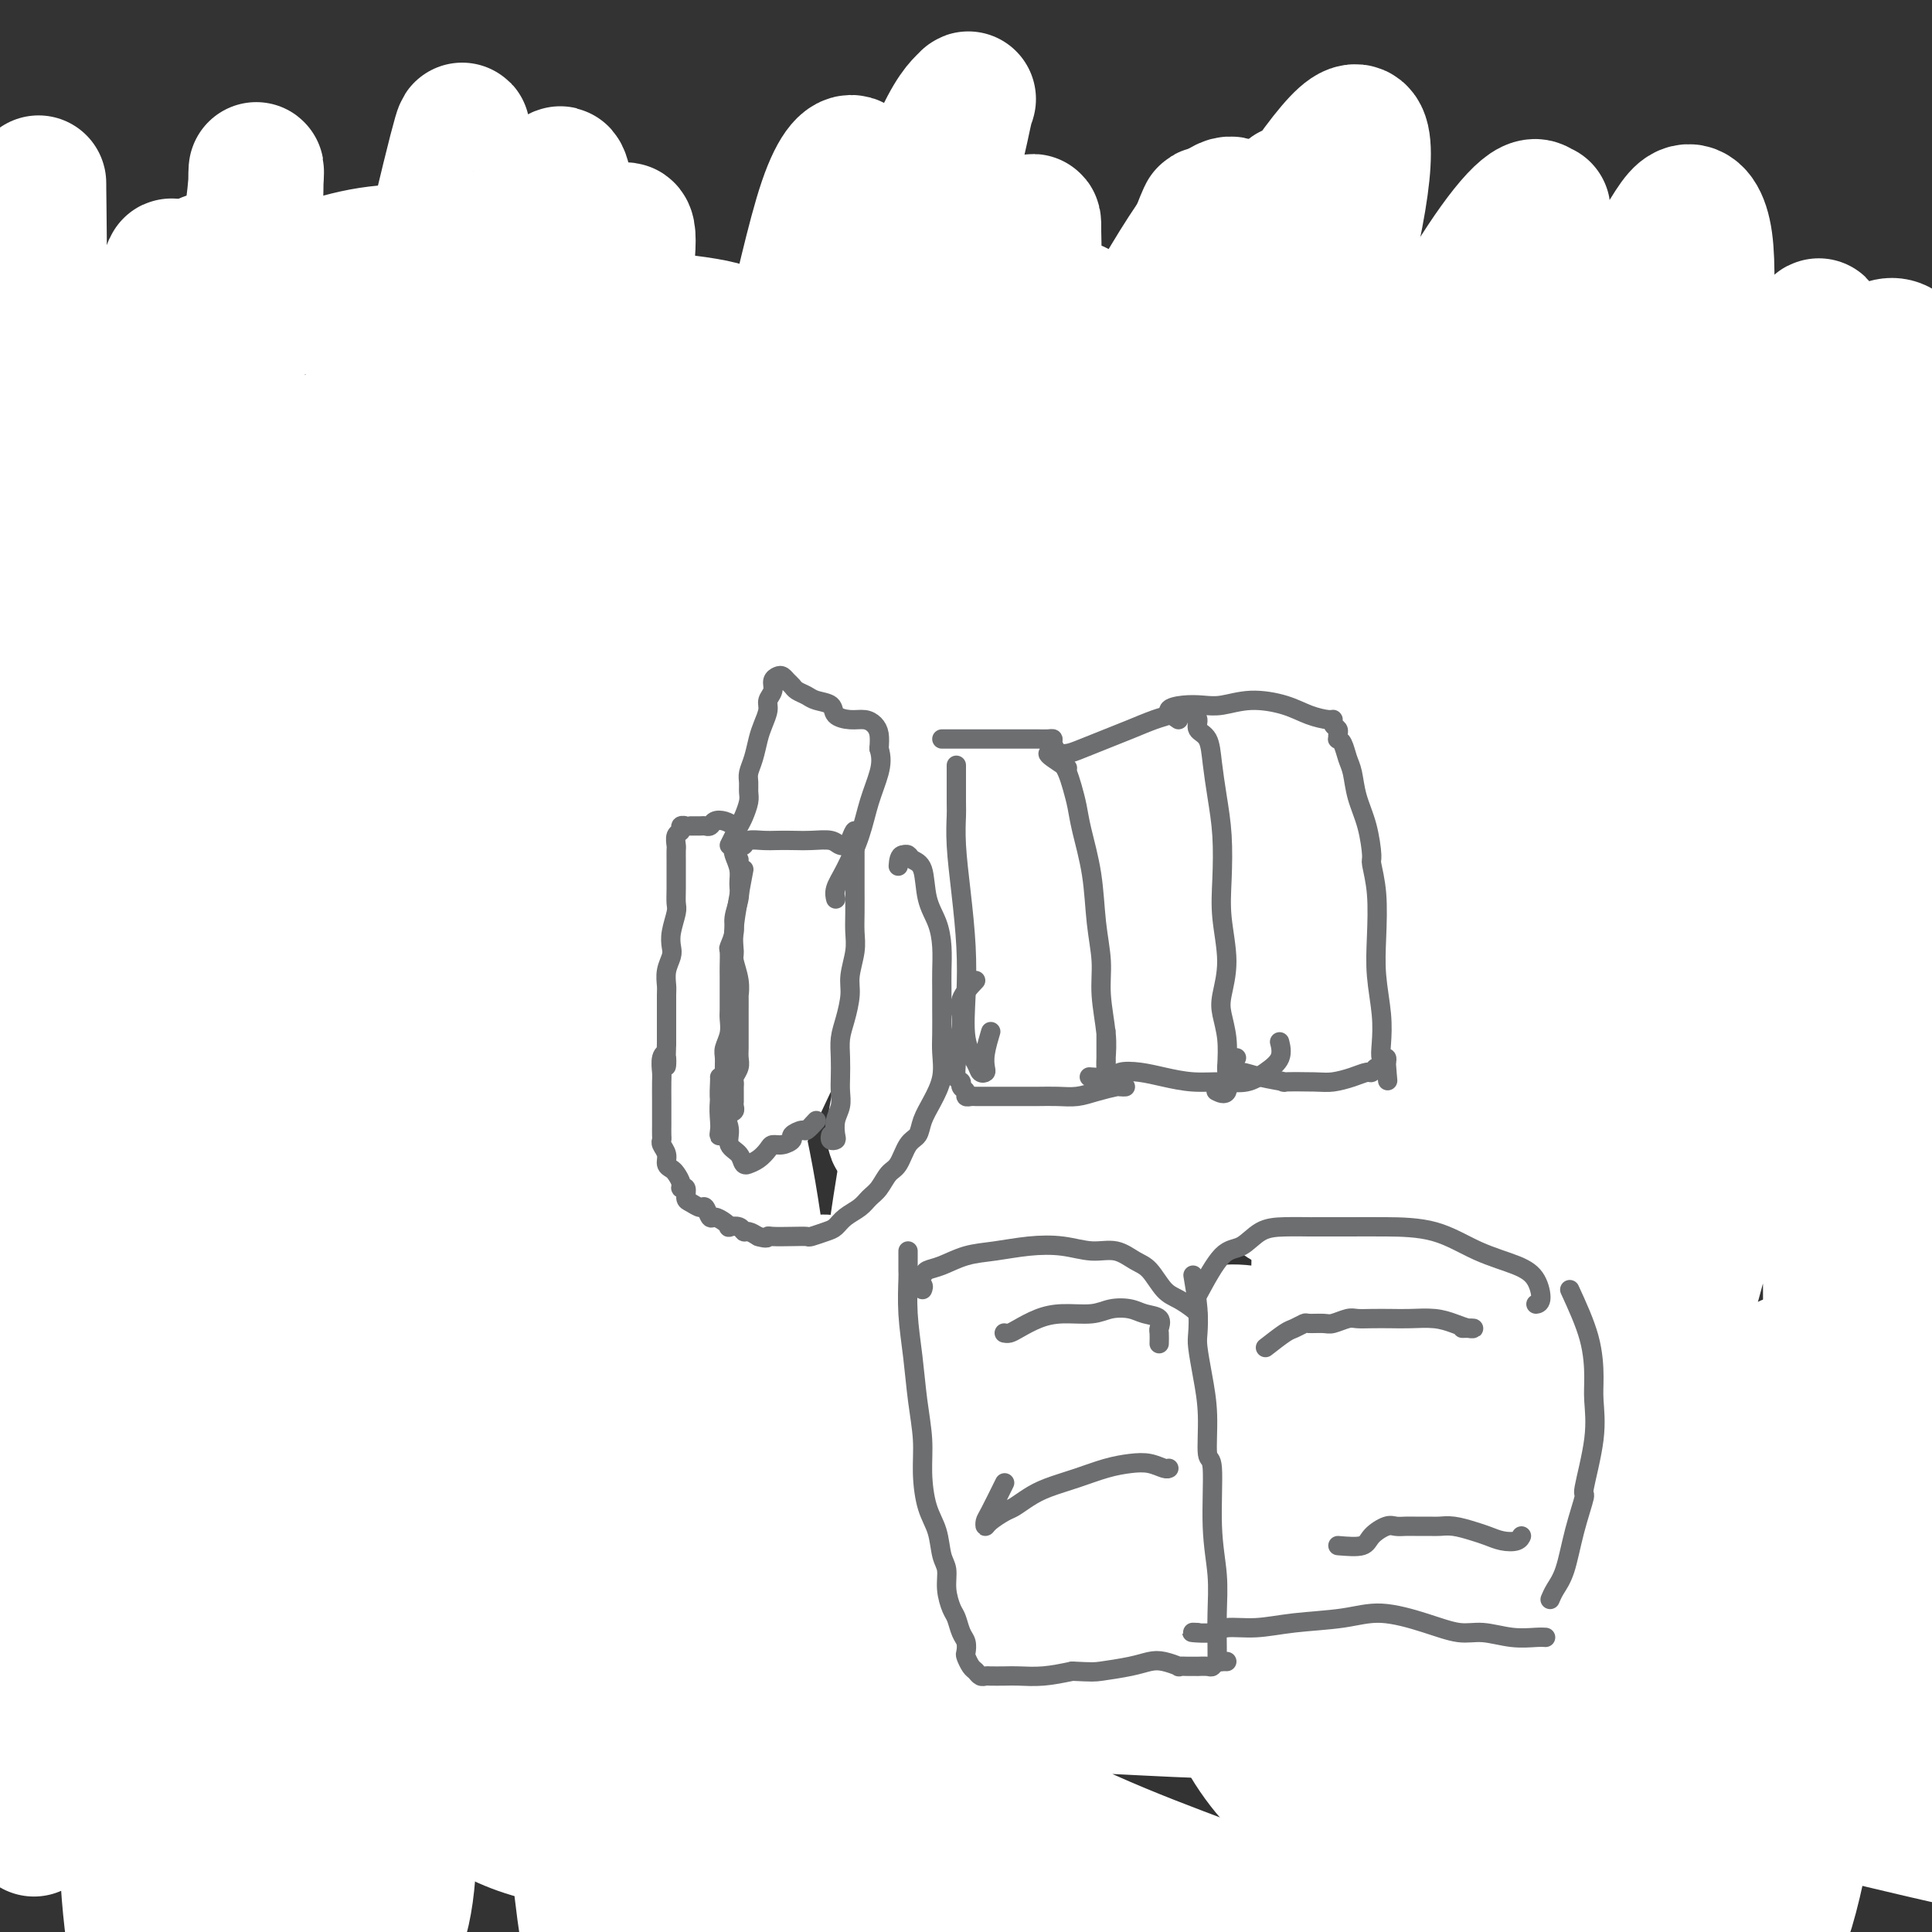 <svg viewBox='0 0 400 400' version='1.1' xmlns='http://www.w3.org/2000/svg' xmlns:xlink='http://www.w3.org/1999/xlink'><rect x="0" y="0" width="400" height="400" fill="#333333" stroke="none"/><g fill='none' stroke='#6D6E70' stroke-width='4' stroke-linecap='round' stroke-linejoin='round'><path d='M4,63c3.274,0.853 6.547,1.706 11,2c4.453,0.294 10.085,0.028 15,0c4.915,-0.028 9.111,0.182 15,0c5.889,-0.182 13.469,-0.754 22,-1c8.531,-0.246 18.013,-0.165 28,0c9.987,0.165 20.480,0.415 32,1c11.520,0.585 24.066,1.506 37,3c12.934,1.494 26.255,3.561 39,5c12.745,1.439 24.912,2.250 38,4c13.088,1.750 27.096,4.438 39,7c11.904,2.562 21.705,4.997 34,8c12.295,3.003 27.084,6.572 33,8c5.916,1.428 2.958,0.714 0,0'/><path d='M12,92c7.874,3.626 15.748,7.253 23,9c7.252,1.747 13.884,1.615 19,2c5.116,0.385 8.718,1.287 15,2c6.282,0.713 15.244,1.236 24,2c8.756,0.764 17.307,1.767 21,2c3.693,0.233 2.530,-0.305 9,0c6.470,0.305 20.574,1.451 34,3c13.426,1.549 26.172,3.500 40,5c13.828,1.500 28.736,2.547 43,4c14.264,1.453 27.883,3.311 42,5c14.117,1.689 28.732,3.209 43,5c14.268,1.791 28.191,3.853 41,6c12.809,2.147 24.506,4.380 37,7c12.494,2.620 25.787,5.629 32,7c6.213,1.371 5.347,1.106 5,1c-0.347,-0.106 -0.173,-0.053 0,0'/><path d='M248,69c4.880,2.407 9.761,4.814 14,6c4.239,1.186 7.838,1.152 10,1c2.162,-0.152 2.888,-0.422 6,0c3.112,0.422 8.612,1.535 15,2c6.388,0.465 13.665,0.281 21,1c7.335,0.719 14.727,2.342 23,3c8.273,0.658 17.427,0.352 26,1c8.573,0.648 16.564,2.251 25,3c8.436,0.749 17.316,0.646 25,1c7.684,0.354 14.173,1.167 20,2c5.827,0.833 10.992,1.686 15,2c4.008,0.314 6.859,0.090 8,0c1.141,-0.090 0.570,-0.045 0,0'/><path d='M74,65c2.277,-0.051 4.554,-0.102 6,1c1.446,1.102 2.063,3.359 3,6c0.937,2.641 2.196,5.668 4,9c1.804,3.332 4.155,6.970 6,11c1.845,4.030 3.185,8.451 5,12c1.815,3.549 4.104,6.225 6,8c1.896,1.775 3.399,2.650 4,3c0.601,0.350 0.301,0.175 0,0'/><path d='M168,54c6.098,5.042 12.195,10.084 18,17c5.805,6.916 11.317,15.706 14,20c2.683,4.294 2.537,4.093 4,6c1.463,1.907 4.537,5.924 8,10c3.463,4.076 7.317,8.213 9,10c1.683,1.787 1.195,1.225 1,1c-0.195,-0.225 -0.098,-0.112 0,0'/><path d='M297,75c10.043,10.793 20.085,21.585 26,28c5.915,6.415 7.701,8.451 10,10c2.299,1.549 5.111,2.611 8,5c2.889,2.389 5.855,6.105 8,8c2.145,1.895 3.470,1.970 4,2c0.530,0.030 0.265,0.015 0,0'/><path d='M350,96c3.086,1.415 6.173,2.829 9,5c2.827,2.171 5.396,5.098 7,7c1.604,1.902 2.244,2.778 5,5c2.756,2.222 7.626,5.791 11,10c3.374,4.209 5.250,9.060 6,11c0.750,1.940 0.375,0.970 0,0'/><path d='M164,105c-0.024,2.986 -0.049,5.973 0,9c0.049,3.027 0.171,6.096 0,8c-0.171,1.904 -0.634,2.645 -1,4c-0.366,1.355 -0.634,3.326 -1,7c-0.366,3.674 -0.830,9.053 -1,11c-0.170,1.947 -0.045,0.461 0,2c0.045,1.539 0.011,6.101 0,10c-0.011,3.899 0.001,7.133 0,11c-0.001,3.867 -0.014,8.365 0,13c0.014,4.635 0.057,9.407 0,14c-0.057,4.593 -0.212,9.007 0,14c0.212,4.993 0.793,10.564 1,16c0.207,5.436 0.040,10.735 0,16c-0.040,5.265 0.046,10.494 0,16c-0.046,5.506 -0.225,11.290 0,17c0.225,5.710 0.852,11.348 1,17c0.148,5.652 -0.185,11.318 0,17c0.185,5.682 0.887,11.379 1,17c0.113,5.621 -0.361,11.167 0,17c0.361,5.833 1.559,11.955 2,15c0.441,3.045 0.126,3.013 0,3c-0.126,-0.013 -0.063,-0.006 0,0'/><path d='M197,117c-0.756,-1.320 -1.513,-2.641 -2,-3c-0.487,-0.359 -0.705,0.242 -1,1c-0.295,0.758 -0.668,1.671 -1,3c-0.332,1.329 -0.624,3.073 -1,5c-0.376,1.927 -0.836,4.037 -1,5c-0.164,0.963 -0.033,0.780 0,3c0.033,2.220 -0.033,6.843 0,11c0.033,4.157 0.166,7.847 0,12c-0.166,4.153 -0.631,8.769 -1,14c-0.369,5.231 -0.642,11.078 -1,16c-0.358,4.922 -0.801,8.919 -1,14c-0.199,5.081 -0.155,11.245 0,17c0.155,5.755 0.419,11.101 1,16c0.581,4.899 1.477,9.352 2,14c0.523,4.648 0.672,9.491 1,14c0.328,4.509 0.835,8.684 1,13c0.165,4.316 -0.011,8.773 0,13c0.011,4.227 0.209,8.225 0,12c-0.209,3.775 -0.826,7.327 -1,11c-0.174,3.673 0.094,7.467 0,11c-0.094,3.533 -0.550,6.806 -1,11c-0.450,4.194 -0.894,9.308 -1,11c-0.106,1.692 0.127,-0.037 0,1c-0.127,1.037 -0.612,4.839 -1,8c-0.388,3.161 -0.679,5.681 -1,8c-0.321,2.319 -0.674,4.436 -1,7c-0.326,2.564 -0.626,5.575 -1,8c-0.374,2.425 -0.821,4.264 -1,5c-0.179,0.736 -0.089,0.368 0,0'/><path d='M164,351c0.172,9.426 0.344,18.852 0,24c-0.344,5.148 -1.203,6.018 -2,8c-0.797,1.982 -1.533,5.078 -2,8c-0.467,2.922 -0.664,5.671 -1,8c-0.336,2.329 -0.810,4.237 -1,5c-0.190,0.763 -0.095,0.382 0,0'/><path d='M224,276c-2.786,-1.684 -5.572,-3.368 -7,-4c-1.428,-0.632 -1.497,-0.211 -2,0c-0.503,0.211 -1.438,0.211 -2,0c-0.562,-0.211 -0.749,-0.634 -1,0c-0.251,0.634 -0.566,2.323 -1,4c-0.434,1.677 -0.987,3.341 -1,5c-0.013,1.659 0.513,3.312 1,5c0.487,1.688 0.936,3.409 2,4c1.064,0.591 2.744,0.052 4,0c1.256,-0.052 2.088,0.384 3,0c0.912,-0.384 1.905,-1.590 3,-3c1.095,-1.410 2.293,-3.026 3,-5c0.707,-1.974 0.924,-4.305 1,-6c0.076,-1.695 0.010,-2.753 0,-4c-0.010,-1.247 0.036,-2.682 -1,-4c-1.036,-1.318 -3.153,-2.519 -4,-3c-0.847,-0.481 -0.423,-0.240 0,0'/><path d='M141,243c-4.927,4.752 -9.855,9.504 -12,13c-2.145,3.496 -1.509,5.737 -1,7c0.509,1.263 0.891,1.549 1,2c0.109,0.451 -0.056,1.066 1,2c1.056,0.934 3.333,2.187 5,3c1.667,0.813 2.723,1.187 4,1c1.277,-0.187 2.774,-0.935 4,-2c1.226,-1.065 2.182,-2.446 3,-4c0.818,-1.554 1.497,-3.282 2,-5c0.503,-1.718 0.828,-3.427 1,-5c0.172,-1.573 0.190,-3.009 0,-4c-0.190,-0.991 -0.590,-1.536 -1,-2c-0.410,-0.464 -0.832,-0.847 -1,-1c-0.168,-0.153 -0.084,-0.077 0,0'/><path d='M186,324c-1.668,2.989 -3.337,5.978 -4,9c-0.663,3.022 -0.321,6.077 0,8c0.321,1.923 0.622,2.715 1,5c0.378,2.285 0.833,6.063 1,10c0.167,3.937 0.045,8.033 0,12c-0.045,3.967 -0.012,7.806 0,11c0.012,3.194 0.003,5.745 0,8c-0.003,2.255 -0.001,4.216 0,5c0.001,0.784 0.000,0.392 0,0'/><path d='M193,312c3.395,-1.154 6.789,-2.308 12,-3c5.211,-0.692 12.238,-0.923 16,-1c3.762,-0.077 4.259,0.001 7,0c2.741,-0.001 7.727,-0.081 14,-1c6.273,-0.919 13.833,-2.677 21,-4c7.167,-1.323 13.940,-2.210 21,-3c7.060,-0.790 14.408,-1.485 22,-2c7.592,-0.515 15.430,-0.852 23,-1c7.570,-0.148 14.874,-0.106 22,0c7.126,0.106 14.075,0.276 20,1c5.925,0.724 10.826,2.003 15,3c4.174,0.997 7.621,1.714 9,2c1.379,0.286 0.689,0.143 0,0'/><path d='M189,319c3.633,0.091 7.266,0.182 11,0c3.734,-0.182 7.570,-0.638 11,-1c3.430,-0.362 6.455,-0.629 10,-1c3.545,-0.371 7.612,-0.845 12,-1c4.388,-0.155 9.098,0.009 11,0c1.902,-0.009 0.997,-0.191 5,-1c4.003,-0.809 12.915,-2.244 21,-3c8.085,-0.756 15.343,-0.833 23,-1c7.657,-0.167 15.713,-0.426 23,-1c7.287,-0.574 13.807,-1.464 21,-2c7.193,-0.536 15.060,-0.718 22,-1c6.940,-0.282 12.953,-0.663 18,-1c5.047,-0.337 9.128,-0.629 13,-1c3.872,-0.371 7.535,-0.820 9,-1c1.465,-0.180 0.733,-0.090 0,0'/><path d='M189,220c4.619,-0.327 9.238,-0.655 14,-1c4.762,-0.345 9.665,-0.708 14,-1c4.335,-0.292 8.100,-0.513 13,-1c4.900,-0.487 10.936,-1.240 16,-2c5.064,-0.760 9.156,-1.526 11,-2c1.844,-0.474 1.441,-0.657 5,-1c3.559,-0.343 11.082,-0.846 18,-1c6.918,-0.154 13.232,0.042 20,0c6.768,-0.042 13.989,-0.323 21,0c7.011,0.323 13.812,1.250 20,2c6.188,0.750 11.764,1.321 17,2c5.236,0.679 10.132,1.464 15,2c4.868,0.536 9.707,0.824 14,1c4.293,0.176 8.040,0.240 11,0c2.960,-0.240 5.131,-0.783 6,-1c0.869,-0.217 0.434,-0.109 0,0'/><path d='M184,231c4.060,-0.535 8.121,-1.071 12,-2c3.879,-0.929 7.577,-2.253 11,-3c3.423,-0.747 6.572,-0.917 11,-2c4.428,-1.083 10.134,-3.079 16,-4c5.866,-0.921 11.891,-0.768 18,-1c6.109,-0.232 12.302,-0.848 19,-1c6.698,-0.152 13.903,0.159 21,0c7.097,-0.159 14.087,-0.788 21,-1c6.913,-0.212 13.748,-0.008 20,0c6.252,0.008 11.921,-0.180 17,0c5.079,0.180 9.568,0.729 14,1c4.432,0.271 8.809,0.265 12,0c3.191,-0.265 5.198,-0.790 6,-1c0.802,-0.210 0.401,-0.105 0,0'/><path d='M6,167c14.678,-0.527 29.355,-1.053 39,-1c9.645,0.053 14.256,0.686 17,1c2.744,0.314 3.619,0.311 7,1c3.381,0.689 9.268,2.072 15,3c5.732,0.928 11.310,1.401 17,2c5.690,0.599 11.494,1.323 17,2c5.506,0.677 10.716,1.306 16,2c5.284,0.694 10.643,1.454 15,2c4.357,0.546 7.711,0.878 10,1c2.289,0.122 3.511,0.035 4,0c0.489,-0.035 0.244,-0.017 0,0'/><path d='M7,191c8.251,1.440 16.502,2.879 23,3c6.498,0.121 11.242,-1.078 16,-2c4.758,-0.922 9.529,-1.567 15,-2c5.471,-0.433 11.642,-0.652 16,-1c4.358,-0.348 6.901,-0.823 9,-1c2.099,-0.177 3.752,-0.056 8,0c4.248,0.056 11.091,0.046 17,0c5.909,-0.046 10.883,-0.128 16,0c5.117,0.128 10.377,0.465 15,1c4.623,0.535 8.610,1.267 12,2c3.390,0.733 6.182,1.467 8,2c1.818,0.533 2.662,0.867 3,1c0.338,0.133 0.169,0.067 0,0'/><path d='M26,259c7.788,2.269 15.577,4.538 21,6c5.423,1.462 8.482,2.116 12,3c3.518,0.884 7.495,1.997 12,3c4.505,1.003 9.539,1.896 14,3c4.461,1.104 8.349,2.419 10,3c1.651,0.581 1.064,0.426 4,1c2.936,0.574 9.395,1.875 15,3c5.605,1.125 10.357,2.074 15,3c4.643,0.926 9.178,1.828 13,3c3.822,1.172 6.932,2.613 10,4c3.068,1.387 6.095,2.720 8,4c1.905,1.280 2.687,2.509 3,3c0.313,0.491 0.156,0.246 0,0'/><path d='M8,276c-0.122,0.457 -0.245,0.914 0,1c0.245,0.086 0.857,-0.198 2,0c1.143,0.198 2.818,0.879 3,1c0.182,0.121 -1.127,-0.319 0,0c1.127,0.319 4.690,1.398 9,2c4.310,0.602 9.367,0.727 13,1c3.633,0.273 5.842,0.694 8,1c2.158,0.306 4.266,0.497 8,1c3.734,0.503 9.095,1.319 14,2c4.905,0.681 9.353,1.228 14,2c4.647,0.772 9.492,1.770 14,3c4.508,1.230 8.680,2.693 13,4c4.320,1.307 8.790,2.456 13,4c4.210,1.544 8.162,3.481 12,5c3.838,1.519 7.563,2.620 11,4c3.437,1.380 6.588,3.038 10,4c3.412,0.962 7.086,1.228 10,2c2.914,0.772 5.068,2.049 7,3c1.932,0.951 3.642,1.574 5,2c1.358,0.426 2.366,0.653 3,1c0.634,0.347 0.896,0.813 1,1c0.104,0.187 0.052,0.093 0,0'/><path d='M28,254c-6.951,0.022 -13.901,0.045 -18,0c-4.099,-0.045 -5.346,-0.156 -6,0c-0.654,0.156 -0.715,0.581 -1,1c-0.285,0.419 -0.796,0.834 -1,1c-0.204,0.166 -0.102,0.083 0,0'/><path d='M31,255c-3.353,-0.221 -6.706,-0.441 -9,-1c-2.294,-0.559 -3.529,-1.456 -4,-2c-0.471,-0.544 -0.178,-0.733 -1,-1c-0.822,-0.267 -2.760,-0.610 -4,-1c-1.240,-0.390 -1.783,-0.826 -2,-1c-0.217,-0.174 -0.109,-0.087 0,0'/><path d='M26,195c-0.032,-1.383 -0.065,-2.766 0,-3c0.065,-0.234 0.227,0.681 0,1c-0.227,0.319 -0.844,0.042 -1,1c-0.156,0.958 0.147,3.151 0,5c-0.147,1.849 -0.744,3.355 -1,4c-0.256,0.645 -0.169,0.430 0,2c0.169,1.570 0.421,4.925 0,8c-0.421,3.075 -1.513,5.870 -2,9c-0.487,3.130 -0.368,6.596 -1,10c-0.632,3.404 -2.015,6.748 -3,9c-0.985,2.252 -1.570,3.413 -2,5c-0.430,1.587 -0.703,3.601 -1,5c-0.297,1.399 -0.618,2.184 -1,3c-0.382,0.816 -0.823,1.662 -1,2c-0.177,0.338 -0.088,0.169 0,0'/><path d='M51,194c0.941,-1.085 1.883,-2.170 2,-2c0.117,0.170 -0.589,1.593 -1,3c-0.411,1.407 -0.526,2.796 -1,4c-0.474,1.204 -1.306,2.223 -2,4c-0.694,1.777 -1.251,4.314 -2,8c-0.749,3.686 -1.689,8.522 -3,13c-1.311,4.478 -2.992,8.598 -4,13c-1.008,4.402 -1.342,9.087 -2,13c-0.658,3.913 -1.639,7.053 -2,9c-0.361,1.947 -0.103,2.699 0,3c0.103,0.301 0.052,0.150 0,0'/><path d='M74,200c0.493,0.471 0.986,0.942 1,2c0.014,1.058 -0.452,2.704 -1,4c-0.548,1.296 -1.178,2.244 -2,4c-0.822,1.756 -1.834,4.322 -3,7c-1.166,2.678 -2.485,5.470 -3,7c-0.515,1.530 -0.226,1.800 -1,4c-0.774,2.200 -2.610,6.330 -4,10c-1.390,3.670 -2.334,6.878 -3,10c-0.666,3.122 -1.054,6.157 -2,9c-0.946,2.843 -2.449,5.494 -3,8c-0.551,2.506 -0.148,4.867 0,6c0.148,1.133 0.042,1.038 0,1c-0.042,-0.038 -0.021,-0.019 0,0'/><path d='M97,187c0.186,3.407 0.372,6.814 0,10c-0.372,3.186 -1.302,6.152 -2,8c-0.698,1.848 -1.162,2.580 -2,4c-0.838,1.420 -2.048,3.529 -3,6c-0.952,2.471 -1.645,5.305 -3,9c-1.355,3.695 -3.372,8.250 -5,12c-1.628,3.750 -2.867,6.694 -4,10c-1.133,3.306 -2.160,6.974 -3,10c-0.840,3.026 -1.493,5.409 -2,8c-0.507,2.591 -0.867,5.390 -1,8c-0.133,2.610 -0.038,5.031 0,6c0.038,0.969 0.019,0.484 0,0'/><path d='M122,193c-0.238,2.442 -0.475,4.883 -1,7c-0.525,2.117 -1.337,3.908 -2,5c-0.663,1.092 -1.177,1.484 -2,3c-0.823,1.516 -1.956,4.156 -3,7c-1.044,2.844 -2.001,5.894 -3,9c-0.999,3.106 -2.041,6.270 -3,10c-0.959,3.730 -1.834,8.026 -3,12c-1.166,3.974 -2.624,7.626 -4,12c-1.376,4.374 -2.670,9.470 -4,14c-1.330,4.530 -2.696,8.496 -4,12c-1.304,3.504 -2.545,6.548 -3,9c-0.455,2.452 -0.122,4.314 0,5c0.122,0.686 0.035,0.196 0,0c-0.035,-0.196 -0.017,-0.098 0,0'/><path d='M146,189c0.941,0.138 1.883,0.276 2,1c0.117,0.724 -0.590,2.036 -1,3c-0.410,0.964 -0.525,1.582 -1,3c-0.475,1.418 -1.312,3.636 -2,6c-0.688,2.364 -1.228,4.873 -2,8c-0.772,3.127 -1.776,6.873 -3,11c-1.224,4.127 -2.668,8.636 -4,13c-1.332,4.364 -2.553,8.582 -4,13c-1.447,4.418 -3.120,9.036 -4,11c-0.880,1.964 -0.966,1.276 -1,1c-0.034,-0.276 -0.017,-0.138 0,0'/><path d='M1,342c8.590,0.005 17.181,0.009 24,0c6.819,-0.009 11.867,-0.033 15,0c3.133,0.033 4.352,0.123 8,0c3.648,-0.123 9.725,-0.460 16,0c6.275,0.460 12.749,1.715 19,3c6.251,1.285 12.279,2.599 19,4c6.721,1.401 14.137,2.889 21,4c6.863,1.111 13.175,1.845 19,3c5.825,1.155 11.165,2.730 16,4c4.835,1.270 9.166,2.235 13,3c3.834,0.765 7.172,1.329 9,2c1.828,0.671 2.146,1.450 2,2c-0.146,0.550 -0.756,0.871 -1,1c-0.244,0.129 -0.122,0.064 0,0'/><path d='M8,357c2.796,0.422 5.591,0.844 9,1c3.409,0.156 7.430,0.047 11,0c3.570,-0.047 6.689,-0.031 10,0c3.311,0.031 6.815,0.077 10,0c3.185,-0.077 6.049,-0.277 9,0c2.951,0.277 5.987,1.030 9,2c3.013,0.970 6.003,2.158 9,3c2.997,0.842 6.003,1.339 9,2c2.997,0.661 5.987,1.487 9,2c3.013,0.513 6.050,0.712 9,1c2.950,0.288 5.815,0.666 9,1c3.185,0.334 6.691,0.625 9,1c2.309,0.375 3.423,0.835 5,1c1.577,0.165 3.618,0.034 5,0c1.382,-0.034 2.104,0.029 3,0c0.896,-0.029 1.965,-0.151 3,0c1.035,0.151 2.035,0.576 3,1c0.965,0.424 1.895,0.846 3,1c1.105,0.154 2.383,0.041 4,0c1.617,-0.041 3.572,-0.011 5,0c1.428,0.011 2.330,0.003 4,0c1.670,-0.003 4.107,-0.001 6,0c1.893,0.001 3.240,0.000 4,0c0.760,-0.000 0.931,-0.000 1,0c0.069,0.000 0.034,0.000 0,0'/><path d='M33,278c-1.723,7.188 -3.445,14.375 -5,19c-1.555,4.625 -2.942,6.686 -4,9c-1.058,2.314 -1.786,4.880 -3,8c-1.214,3.120 -2.913,6.795 -4,10c-1.087,3.205 -1.562,5.940 -2,8c-0.438,2.060 -0.839,3.446 -1,4c-0.161,0.554 -0.080,0.277 0,0'/><path d='M60,268c1.446,0.661 2.892,1.321 3,3c0.108,1.679 -1.121,4.376 -2,6c-0.879,1.624 -1.408,2.177 -2,4c-0.592,1.823 -1.249,4.918 -3,9c-1.751,4.082 -4.597,9.151 -6,11c-1.403,1.849 -1.364,0.476 -2,2c-0.636,1.524 -1.947,5.943 -4,10c-2.053,4.057 -4.848,7.753 -7,12c-2.152,4.247 -3.662,9.047 -5,12c-1.338,2.953 -2.503,4.060 -3,5c-0.497,0.940 -0.326,1.715 0,2c0.326,0.285 0.807,0.082 1,0c0.193,-0.082 0.096,-0.041 0,0'/><path d='M85,286c1.631,1.994 3.261,3.989 3,6c-0.261,2.011 -2.414,4.039 -4,6c-1.586,1.961 -2.607,3.854 -4,5c-1.393,1.146 -3.159,1.544 -5,4c-1.841,2.456 -3.758,6.970 -6,11c-2.242,4.030 -4.811,7.577 -7,11c-2.189,3.423 -3.999,6.722 -5,9c-1.001,2.278 -1.193,3.536 -1,4c0.193,0.464 0.769,0.132 1,0c0.231,-0.132 0.115,-0.066 0,0'/><path d='M113,285c2.897,-0.370 5.793,-0.740 7,0c1.207,0.740 0.723,2.590 0,5c-0.723,2.410 -1.687,5.379 -3,8c-1.313,2.621 -2.974,4.893 -5,8c-2.026,3.107 -4.415,7.047 -7,11c-2.585,3.953 -5.366,7.918 -8,12c-2.634,4.082 -5.123,8.281 -7,11c-1.877,2.719 -3.144,3.958 -4,5c-0.856,1.042 -1.302,1.888 -1,2c0.302,0.112 1.350,-0.508 2,-1c0.650,-0.492 0.900,-0.855 1,-1c0.100,-0.145 0.050,-0.073 0,0'/><path d='M141,295c1.491,1.309 2.981,2.618 3,5c0.019,2.382 -1.434,5.836 -2,7c-0.566,1.164 -0.244,0.037 -1,1c-0.756,0.963 -2.591,4.015 -4,7c-1.409,2.985 -2.393,5.903 -4,9c-1.607,3.097 -3.838,6.372 -6,10c-2.162,3.628 -4.253,7.609 -6,11c-1.747,3.391 -3.148,6.190 -4,8c-0.852,1.810 -1.156,2.629 -1,3c0.156,0.371 0.773,0.292 1,0c0.227,-0.292 0.065,-0.798 0,-1c-0.065,-0.202 -0.032,-0.101 0,0'/><path d='M148,316c2.842,0.140 5.684,0.280 7,1c1.316,0.720 1.107,2.019 1,4c-0.107,1.981 -0.110,4.644 0,8c0.110,3.356 0.334,7.404 0,12c-0.334,4.596 -1.225,9.740 -2,14c-0.775,4.260 -1.435,7.637 -2,11c-0.565,3.363 -1.037,6.713 -2,9c-0.963,2.287 -2.418,3.511 -3,4c-0.582,0.489 -0.291,0.245 0,0'/><path d='M185,368c10.922,-2.119 21.844,-4.238 31,-5c9.156,-0.762 16.546,-0.168 23,0c6.454,0.168 11.971,-0.090 19,0c7.029,0.090 15.569,0.527 24,1c8.431,0.473 16.751,0.981 25,2c8.249,1.019 16.425,2.550 25,3c8.575,0.450 17.549,-0.181 26,0c8.451,0.181 16.381,1.173 24,2c7.619,0.827 14.929,1.490 22,2c7.071,0.510 13.904,0.868 18,1c4.096,0.132 5.456,0.038 6,0c0.544,-0.038 0.272,-0.019 0,0'/><path d='M195,349c0.195,-0.307 0.390,-0.615 2,-1c1.610,-0.385 4.634,-0.849 7,-1c2.366,-0.151 4.075,0.009 8,0c3.925,-0.009 10.068,-0.189 16,0c5.932,0.189 11.654,0.747 18,1c6.346,0.253 13.314,0.203 21,0c7.686,-0.203 16.088,-0.558 24,-1c7.912,-0.442 15.333,-0.970 23,-2c7.667,-1.030 15.579,-2.563 23,-3c7.421,-0.437 14.350,0.223 21,0c6.650,-0.223 13.021,-1.329 18,-2c4.979,-0.671 8.565,-0.906 10,-1c1.435,-0.094 0.717,-0.047 0,0'/><path d='M221,318c-0.868,-0.078 -1.736,-0.157 -2,0c-0.264,0.157 0.076,0.549 0,1c-0.076,0.451 -0.568,0.962 -1,2c-0.432,1.038 -0.803,2.605 -1,4c-0.197,1.395 -0.221,2.620 -1,5c-0.779,2.380 -2.312,5.916 -3,8c-0.688,2.084 -0.531,2.715 -1,4c-0.469,1.285 -1.562,3.224 -2,4c-0.438,0.776 -0.219,0.388 0,0'/><path d='M247,312c1.505,-0.291 3.011,-0.583 3,0c-0.011,0.583 -1.538,2.039 -2,3c-0.462,0.961 0.143,1.427 0,2c-0.143,0.573 -1.033,1.253 -2,3c-0.967,1.747 -2.010,4.559 -3,7c-0.990,2.441 -1.925,4.510 -3,7c-1.075,2.490 -2.289,5.401 -3,7c-0.711,1.599 -0.917,1.885 -1,2c-0.083,0.115 -0.041,0.057 0,0'/><path d='M278,303c2.485,-0.316 4.970,-0.631 6,1c1.030,1.631 0.606,5.210 0,7c-0.606,1.790 -1.394,1.792 -2,3c-0.606,1.208 -1.032,3.621 -2,6c-0.968,2.379 -2.480,4.725 -4,7c-1.520,2.275 -3.048,4.480 -4,7c-0.952,2.520 -1.327,5.356 -2,7c-0.673,1.644 -1.643,2.096 -2,2c-0.357,-0.096 -0.102,-0.742 0,-1c0.102,-0.258 0.051,-0.129 0,0'/><path d='M307,305c1.466,2.019 2.932,4.038 3,6c0.068,1.962 -1.263,3.866 -2,5c-0.737,1.134 -0.882,1.498 -1,2c-0.118,0.502 -0.211,1.142 -1,3c-0.789,1.858 -2.274,4.933 -3,7c-0.726,2.067 -0.692,3.124 -1,4c-0.308,0.876 -0.958,1.569 -2,3c-1.042,1.431 -2.475,3.600 -3,5c-0.525,1.400 -0.141,2.031 0,2c0.141,-0.031 0.040,-0.723 0,-1c-0.040,-0.277 -0.020,-0.138 0,0'/><path d='M345,298c1.243,1.572 2.485,3.144 3,5c0.515,1.856 0.302,3.996 0,6c-0.302,2.004 -0.694,3.872 -1,6c-0.306,2.128 -0.527,4.518 -1,7c-0.473,2.482 -1.199,5.057 -2,7c-0.801,1.943 -1.677,3.254 -2,4c-0.323,0.746 -0.092,0.927 0,1c0.092,0.073 0.046,0.036 0,0'/><path d='M374,299c3.087,0.103 6.174,0.207 8,1c1.826,0.793 2.392,2.276 3,4c0.608,1.724 1.257,3.691 2,6c0.743,2.309 1.579,4.962 2,8c0.421,3.038 0.428,6.460 0,10c-0.428,3.540 -1.290,7.196 -2,10c-0.710,2.804 -1.268,4.755 -2,6c-0.732,1.245 -1.638,1.784 -2,2c-0.362,0.216 -0.181,0.108 0,0'/><path d='M263,220c0.605,-1.152 1.209,-2.305 1,-1c-0.209,1.305 -1.233,5.066 -2,7c-0.767,1.934 -1.277,2.040 -2,3c-0.723,0.960 -1.658,2.775 -3,8c-1.342,5.225 -3.090,13.860 -4,17c-0.910,3.140 -0.982,0.786 -2,3c-1.018,2.214 -2.980,8.997 -5,15c-2.020,6.003 -4.096,11.227 -6,16c-1.904,4.773 -3.634,9.094 -5,13c-1.366,3.906 -2.368,7.398 -3,10c-0.632,2.602 -0.895,4.315 -1,5c-0.105,0.685 -0.053,0.343 0,0'/><path d='M306,224c0.729,0.776 1.458,1.552 1,3c-0.458,1.448 -2.104,3.567 -4,6c-1.896,2.433 -4.043,5.178 -6,9c-1.957,3.822 -3.726,8.720 -6,14c-2.274,5.280 -5.054,10.942 -8,17c-2.946,6.058 -6.057,12.513 -8,17c-1.943,4.487 -2.717,7.007 -3,9c-0.283,1.993 -0.076,3.460 0,4c0.076,0.540 0.022,0.154 0,0c-0.022,-0.154 -0.011,-0.077 0,0'/><path d='M330,223c3.518,-2.203 7.035,-4.405 8,-4c0.965,0.405 -0.623,3.418 -1,5c-0.377,1.582 0.456,1.733 0,3c-0.456,1.267 -2.201,3.649 -4,7c-1.799,3.351 -3.651,7.672 -6,12c-2.349,4.328 -5.197,8.662 -8,14c-2.803,5.338 -5.563,11.679 -8,17c-2.437,5.321 -4.550,9.622 -6,13c-1.450,3.378 -2.237,5.832 -2,7c0.237,1.168 1.496,1.048 2,1c0.504,-0.048 0.252,-0.024 0,0'/><path d='M370,219c3.034,-2.435 6.068,-4.869 7,-4c0.932,0.869 -0.238,5.042 -1,7c-0.762,1.958 -1.117,1.703 -2,3c-0.883,1.297 -2.293,4.147 -4,8c-1.707,3.853 -3.711,8.711 -6,14c-2.289,5.289 -4.862,11.011 -7,16c-2.138,4.989 -3.841,9.244 -5,13c-1.159,3.756 -1.774,7.011 -2,9c-0.226,1.989 -0.065,2.711 0,3c0.065,0.289 0.032,0.144 0,0'/><path d='M397,219c0.181,2.990 0.361,5.980 0,10c-0.361,4.020 -1.264,9.068 -2,12c-0.736,2.932 -1.306,3.746 -2,7c-0.694,3.254 -1.514,8.946 -3,14c-1.486,5.054 -3.639,9.470 -6,14c-2.361,4.530 -4.932,9.173 -7,13c-2.068,3.827 -3.634,6.838 -5,9c-1.366,2.162 -2.533,3.475 -3,4c-0.467,0.525 -0.233,0.263 0,0'/><path d='M217,228c-1.085,2.311 -2.171,4.621 -3,8c-0.829,3.379 -1.403,7.825 -2,10c-0.597,2.175 -1.218,2.078 -2,5c-0.782,2.922 -1.726,8.863 -3,15c-1.274,6.137 -2.878,12.470 -5,20c-2.122,7.530 -4.764,16.258 -6,20c-1.236,3.742 -1.068,2.498 -1,2c0.068,-0.498 0.034,-0.249 0,0'/><path d='M203,126c0.431,-3.567 0.861,-7.134 1,-8c0.139,-0.866 -0.015,0.969 0,2c0.015,1.031 0.199,1.259 0,3c-0.199,1.741 -0.781,4.997 -1,8c-0.219,3.003 -0.075,5.753 0,10c0.075,4.247 0.080,9.990 0,16c-0.080,6.010 -0.245,12.287 0,18c0.245,5.713 0.901,10.861 1,15c0.099,4.139 -0.358,7.268 0,10c0.358,2.732 1.531,5.066 2,6c0.469,0.934 0.235,0.467 0,0'/><path d='M240,120c-0.046,0.734 -0.093,1.468 0,5c0.093,3.532 0.325,9.863 0,15c-0.325,5.137 -1.208,9.080 -2,14c-0.792,4.920 -1.494,10.818 -2,17c-0.506,6.182 -0.816,12.647 -1,18c-0.184,5.353 -0.242,9.595 0,13c0.242,3.405 0.783,5.973 1,7c0.217,1.027 0.108,0.514 0,0'/><path d='M277,123c0.213,8.817 0.425,17.634 0,25c-0.425,7.366 -1.488,13.282 -2,18c-0.512,4.718 -0.473,8.238 -1,13c-0.527,4.762 -1.619,10.765 -2,15c-0.381,4.235 -0.051,6.702 0,8c0.051,1.298 -0.179,1.426 0,2c0.179,0.574 0.765,1.592 1,2c0.235,0.408 0.117,0.204 0,0'/><path d='M327,125c1.608,4.715 3.215,9.429 4,15c0.785,5.571 0.746,11.998 1,17c0.254,5.002 0.800,8.578 1,13c0.200,4.422 0.054,9.691 0,14c-0.054,4.309 -0.015,7.660 0,9c0.015,1.340 0.008,0.670 0,0'/><path d='M365,123c1.902,2.352 3.803,4.704 5,11c1.197,6.296 1.688,16.536 2,22c0.312,5.464 0.444,6.151 1,10c0.556,3.849 1.536,10.860 2,17c0.464,6.140 0.413,11.409 0,16c-0.413,4.591 -1.188,8.505 -2,11c-0.812,2.495 -1.661,3.570 -2,4c-0.339,0.430 -0.170,0.215 0,0'/></g>
<g fill='none' stroke='#FFFFFF' stroke-width='28' stroke-linecap='round' stroke-linejoin='round'><path d='M362,171c-0.362,0.946 -0.724,1.891 -2,8c-1.276,6.109 -3.468,17.380 -5,27c-1.532,9.620 -2.406,17.587 -4,26c-1.594,8.413 -3.908,17.271 -5,27c-1.092,9.729 -0.961,20.328 -1,31c-0.039,10.672 -0.248,21.417 1,32c1.248,10.583 3.951,21.003 6,28c2.049,6.997 3.442,10.571 4,12c0.558,1.429 0.279,0.715 0,0'/><path d='M363,94c-0.445,-1.128 -0.890,-2.255 -1,-2c-0.110,0.255 0.115,1.893 0,4c-0.115,2.107 -0.569,4.683 -1,7c-0.431,2.317 -0.840,4.375 -1,7c-0.160,2.625 -0.072,5.818 0,8c0.072,2.182 0.128,3.354 0,5c-0.128,1.646 -0.438,3.766 -1,6c-0.562,2.234 -1.374,4.582 -2,8c-0.626,3.418 -1.066,7.906 -2,12c-0.934,4.094 -2.362,7.794 -3,12c-0.638,4.206 -0.486,8.918 -1,13c-0.514,4.082 -1.694,7.533 -2,11c-0.306,3.467 0.261,6.948 0,10c-0.261,3.052 -1.350,5.673 -2,9c-0.650,3.327 -0.863,7.360 -1,11c-0.137,3.640 -0.200,6.889 -1,11c-0.800,4.111 -2.338,9.085 -3,14c-0.662,4.915 -0.449,9.770 -1,15c-0.551,5.230 -1.867,10.833 -3,16c-1.133,5.167 -2.082,9.898 -3,15c-0.918,5.102 -1.804,10.577 -3,15c-1.196,4.423 -2.702,7.796 -4,11c-1.298,3.204 -2.389,6.240 -4,10c-1.611,3.760 -3.741,8.243 -6,13c-2.259,4.757 -4.645,9.788 -7,15c-2.355,5.212 -4.677,10.606 -7,16'/><path d='M304,366c-5.310,12.836 -4.585,12.426 -5,15c-0.415,2.574 -1.971,8.132 -3,12c-1.029,3.868 -1.533,6.045 -2,7c-0.467,0.955 -0.897,0.689 -1,0c-0.103,-0.689 0.122,-1.801 0,-3c-0.122,-1.199 -0.589,-2.486 0,-5c0.589,-2.514 2.236,-6.254 6,-15c3.764,-8.746 9.647,-22.499 12,-28c2.353,-5.501 1.177,-2.751 0,0'/><path d='M360,87c-18.158,50.628 -36.316,101.256 -47,133c-10.684,31.744 -13.893,44.605 -16,57c-2.107,12.395 -3.112,24.326 -4,35c-0.888,10.674 -1.659,20.093 -2,30c-0.341,9.907 -0.251,20.303 0,29c0.251,8.697 0.663,15.695 1,20c0.337,4.305 0.598,5.916 1,4c0.402,-1.916 0.946,-7.358 2,-15c1.054,-7.642 2.620,-17.485 5,-30c2.380,-12.515 5.574,-27.702 9,-43c3.426,-15.298 7.084,-30.709 11,-49c3.916,-18.291 8.089,-39.464 13,-59c4.911,-19.536 10.560,-37.437 16,-54c5.440,-16.563 10.673,-31.789 15,-44c4.327,-12.211 7.749,-21.407 10,-27c2.251,-5.593 3.329,-7.584 2,-6c-1.329,1.584 -5.067,6.741 -10,16c-4.933,9.259 -11.061,22.619 -18,38c-6.939,15.381 -14.689,32.782 -23,55c-8.311,22.218 -17.183,49.253 -25,77c-7.817,27.747 -14.581,56.207 -19,80c-4.419,23.793 -6.494,42.918 -8,53c-1.506,10.082 -2.442,11.122 -2,11c0.442,-0.122 2.263,-1.406 4,-7c1.737,-5.594 3.391,-15.499 5,-29c1.609,-13.501 3.174,-30.598 6,-50c2.826,-19.402 6.915,-41.108 13,-65c6.085,-23.892 14.167,-49.969 22,-72c7.833,-22.031 15.416,-40.015 23,-58'/><path d='M344,117c6.870,-16.725 12.545,-29.537 16,-37c3.455,-7.463 4.688,-9.577 4,-7c-0.688,2.577 -3.299,9.846 -8,23c-4.701,13.154 -11.494,32.193 -19,53c-7.506,20.807 -15.727,43.383 -24,70c-8.273,26.617 -16.599,57.277 -23,82c-6.401,24.723 -10.878,43.509 -14,52c-3.122,8.491 -4.890,6.686 -5,2c-0.110,-4.686 1.439,-12.255 2,-24c0.561,-11.745 0.134,-27.667 0,-46c-0.134,-18.333 0.025,-39.078 2,-63c1.975,-23.922 5.765,-51.023 11,-76c5.235,-24.977 11.914,-47.831 18,-65c6.086,-17.169 11.578,-28.653 14,-34c2.422,-5.347 1.772,-4.556 -2,2c-3.772,6.556 -10.667,18.876 -19,36c-8.333,17.124 -18.105,39.052 -28,64c-9.895,24.948 -19.914,52.916 -29,84c-9.086,31.084 -17.239,65.283 -23,90c-5.761,24.717 -9.130,39.951 -10,46c-0.870,6.049 0.759,2.914 4,-2c3.241,-4.914 8.093,-11.606 11,-24c2.907,-12.394 3.869,-30.491 6,-51c2.131,-20.509 5.430,-43.430 12,-70c6.570,-26.570 16.410,-56.787 27,-84c10.590,-27.213 21.930,-51.420 31,-68c9.070,-16.580 15.870,-25.531 19,-27c3.130,-1.469 2.592,4.544 -2,17c-4.592,12.456 -13.236,31.353 -23,54c-9.764,22.647 -20.647,49.042 -31,79c-10.353,29.958 -20.177,63.479 -30,97'/><path d='M231,290c-5.135,15.920 -2.971,7.219 -6,19c-3.029,11.781 -11.250,44.042 -17,64c-5.750,19.958 -9.029,27.612 -10,30c-0.971,2.388 0.368,-0.489 2,-9c1.632,-8.511 3.559,-22.657 6,-42c2.441,-19.343 5.397,-43.883 11,-71c5.603,-27.117 13.853,-56.811 23,-85c9.147,-28.189 19.190,-54.873 28,-76c8.810,-21.127 16.387,-36.698 20,-44c3.613,-7.302 3.261,-6.334 0,1c-3.261,7.334 -9.432,21.034 -18,38c-8.568,16.966 -19.532,37.199 -31,63c-11.468,25.801 -23.440,57.169 -33,85c-9.560,27.831 -16.708,52.124 -21,66c-4.292,13.876 -5.728,17.334 -6,18c-0.272,0.666 0.619,-1.462 1,-8c0.381,-6.538 0.251,-17.487 1,-34c0.749,-16.513 2.376,-38.592 7,-65c4.624,-26.408 12.245,-57.146 21,-85c8.755,-27.854 18.643,-52.825 26,-72c7.357,-19.175 12.184,-32.555 14,-37c1.816,-4.445 0.622,0.045 -5,11c-5.622,10.955 -15.673,28.374 -27,49c-11.327,20.626 -23.932,44.457 -37,71c-13.068,26.543 -26.600,55.797 -38,80c-11.400,24.203 -20.669,43.354 -27,53c-6.331,9.646 -9.725,9.786 -12,7c-2.275,-2.786 -3.430,-8.498 -6,-17c-2.570,-8.502 -6.555,-19.794 -9,-37c-2.445,-17.206 -3.351,-40.325 -1,-65c2.351,-24.675 7.957,-50.907 13,-73c5.043,-22.093 9.521,-40.046 14,-58'/><path d='M114,67c4.529,-24.057 2.351,-18.701 1,-19c-1.351,-0.299 -1.876,-6.254 -17,20c-15.124,26.254 -44.846,84.719 -61,122c-16.154,37.281 -18.740,53.380 -22,69c-3.260,15.620 -7.196,30.760 -9,39c-1.804,8.240 -1.477,9.579 -2,10c-0.523,0.421 -1.897,-0.077 -3,-6c-1.103,-5.923 -1.937,-17.273 -2,-34c-0.063,-16.727 0.645,-38.833 3,-62c2.355,-23.167 6.359,-47.395 11,-70c4.641,-22.605 9.921,-43.587 14,-57c4.079,-13.413 6.958,-19.259 8,-22c1.042,-2.741 0.248,-2.379 0,0c-0.248,2.379 0.050,6.776 -2,18c-2.050,11.224 -6.450,29.277 -11,50c-4.550,20.723 -9.251,44.117 -14,70c-4.749,25.883 -9.546,54.255 -13,81c-3.454,26.745 -5.567,51.863 -7,68c-1.433,16.137 -2.188,23.294 -3,24c-0.812,0.706 -1.683,-5.037 -2,-14c-0.317,-8.963 -0.081,-21.145 -1,-38c-0.919,-16.855 -2.993,-38.383 -3,-62c-0.007,-23.617 2.052,-49.323 5,-75c2.948,-25.677 6.785,-51.326 11,-74c4.215,-22.674 8.809,-42.371 11,-54c2.191,-11.629 1.981,-15.188 2,-12c0.019,3.188 0.268,13.123 0,30c-0.268,16.877 -1.052,40.696 -1,64c0.052,23.304 0.942,46.092 1,73c0.058,26.908 -0.715,57.937 -1,71c-0.285,13.063 -0.081,8.161 0,15c0.081,6.839 0.041,25.420 0,44'/><path d='M7,336c-0.179,56.171 -0.127,48.098 1,26c1.127,-22.098 3.329,-58.223 5,-84c1.671,-25.777 2.812,-41.207 6,-62c3.188,-20.793 8.424,-46.950 13,-70c4.576,-23.050 8.491,-42.993 12,-60c3.509,-17.007 6.612,-31.078 8,-40c1.388,-8.922 1.062,-12.696 1,-10c-0.062,2.696 0.139,11.861 -2,28c-2.139,16.139 -6.618,39.251 -11,68c-4.382,28.749 -8.665,63.136 -11,98c-2.335,34.864 -2.720,70.204 -3,99c-0.280,28.796 -0.453,51.047 1,66c1.453,14.953 4.532,22.607 7,26c2.468,3.393 4.323,2.525 6,-2c1.677,-4.525 3.174,-12.706 4,-26c0.826,-13.294 0.980,-31.702 2,-52c1.020,-20.298 2.907,-42.487 5,-65c2.093,-22.513 4.392,-45.350 7,-67c2.608,-21.650 5.524,-42.113 8,-60c2.476,-17.887 4.512,-33.198 5,-44c0.488,-10.802 -0.570,-17.094 -5,-13c-4.430,4.094 -12.230,18.572 -15,24c-2.770,5.428 -0.509,1.804 -3,10c-2.491,8.196 -9.733,28.213 -15,54c-5.267,25.787 -8.558,57.343 -10,86c-1.442,28.657 -1.036,54.414 0,74c1.036,19.586 2.700,33.003 5,41c2.300,7.997 5.235,10.576 7,11c1.765,0.424 2.362,-1.307 3,-10c0.638,-8.693 1.319,-24.346 2,-40'/><path d='M40,342c1.312,-17.984 2.092,-37.946 5,-62c2.908,-24.054 7.944,-52.202 12,-75c4.056,-22.798 7.130,-40.248 14,-72c6.870,-31.752 17.534,-77.808 22,-96c4.466,-18.192 2.734,-8.520 0,4c-2.734,12.520 -6.471,27.890 -12,50c-5.529,22.110 -12.850,50.962 -19,85c-6.150,34.038 -11.128,73.264 -12,108c-0.872,34.736 2.363,64.983 6,85c3.637,20.017 7.677,29.806 11,35c3.323,5.194 5.931,5.794 9,4c3.069,-1.794 6.599,-5.983 8,-16c1.401,-10.017 0.672,-25.863 1,-45c0.328,-19.137 1.713,-41.564 3,-65c1.287,-23.436 2.475,-47.880 4,-71c1.525,-23.120 3.388,-44.914 5,-66c1.612,-21.086 2.972,-41.464 4,-58c1.028,-16.536 1.723,-29.232 2,-35c0.277,-5.768 0.137,-4.610 -2,5c-2.137,9.610 -6.272,27.671 -11,52c-4.728,24.329 -10.050,54.927 -14,88c-3.950,33.073 -6.530,68.619 -8,102c-1.470,33.381 -1.832,64.595 -2,83c-0.168,18.405 -0.141,24.002 0,26c0.141,1.998 0.397,0.397 1,-4c0.603,-4.397 1.553,-11.591 1,-24c-0.553,-12.409 -2.611,-30.033 -4,-51c-1.389,-20.967 -2.111,-45.276 -1,-70c1.111,-24.724 4.056,-49.862 7,-75'/><path d='M70,184c2.642,-24.021 5.746,-46.574 10,-62c4.254,-15.426 9.658,-23.726 13,-23c3.342,0.726 4.622,10.477 5,28c0.378,17.523 -0.147,42.817 -2,70c-1.853,27.183 -5.035,56.256 -8,84c-2.965,27.744 -5.712,54.158 -8,76c-2.288,21.842 -4.116,39.112 -5,47c-0.884,7.888 -0.825,6.396 -1,5c-0.175,-1.396 -0.585,-2.694 -2,-10c-1.415,-7.306 -3.834,-20.619 -6,-37c-2.166,-16.381 -4.077,-35.830 -5,-57c-0.923,-21.170 -0.858,-44.062 1,-67c1.858,-22.938 5.507,-45.922 10,-64c4.493,-18.078 9.829,-31.249 16,-37c6.171,-5.751 13.178,-4.082 18,6c4.822,10.082 7.458,28.576 9,50c1.542,21.424 1.989,45.779 2,70c0.011,24.221 -0.415,48.308 0,70c0.415,21.692 1.669,40.991 3,54c1.331,13.009 2.738,19.730 4,24c1.262,4.270 2.377,6.091 3,6c0.623,-0.091 0.753,-2.094 1,-9c0.247,-6.906 0.610,-18.716 1,-32c0.390,-13.284 0.806,-28.041 2,-48c1.194,-19.959 3.167,-45.119 4,-55c0.833,-9.881 0.526,-4.483 1,-11c0.474,-6.517 1.729,-24.947 3,-41c1.271,-16.053 2.559,-29.727 4,-38c1.441,-8.273 3.036,-11.145 4,-8c0.964,3.145 1.298,12.308 1,28c-0.298,15.692 -1.228,37.912 -2,60c-0.772,22.088 -1.386,44.044 -2,66'/><path d='M144,329c-0.830,33.973 -1.406,41.904 -2,50c-0.594,8.096 -1.208,16.355 -1,20c0.208,3.645 1.237,2.676 1,1c-0.237,-1.676 -1.740,-4.058 -3,-12c-1.260,-7.942 -2.278,-21.442 -3,-36c-0.722,-14.558 -1.149,-30.173 -1,-48c0.149,-17.827 0.875,-37.864 2,-54c1.125,-16.136 2.650,-28.370 4,-35c1.350,-6.630 2.525,-7.656 5,-2c2.475,5.656 6.250,17.994 9,34c2.750,16.006 4.476,35.682 6,55c1.524,19.318 2.848,38.280 4,54c1.152,15.720 2.134,28.200 3,35c0.866,6.800 1.615,7.920 2,9c0.385,1.080 0.404,2.120 0,0c-0.404,-2.120 -1.231,-7.400 -2,-16c-0.769,-8.600 -1.480,-20.518 -2,-33c-0.520,-12.482 -0.849,-25.526 -1,-39c-0.151,-13.474 -0.123,-27.376 1,-36c1.123,-8.624 3.342,-11.969 6,-10c2.658,1.969 5.753,9.251 9,21c3.247,11.749 6.644,27.965 10,45c3.356,17.035 6.671,34.890 9,47c2.329,12.110 3.670,18.476 5,23c1.330,4.524 2.647,7.208 3,9c0.353,1.792 -0.258,2.694 -2,2c-1.742,-0.694 -4.616,-2.984 -8,-7c-3.384,-4.016 -7.278,-9.757 -11,-17c-3.722,-7.243 -7.271,-15.989 -12,-25c-4.729,-9.011 -10.637,-18.289 -17,-24c-6.363,-5.711 -13.182,-7.856 -20,-10'/><path d='M138,330c-6.778,-2.101 -13.724,-2.354 -20,-1c-6.276,1.354 -11.882,4.316 -17,7c-5.118,2.684 -9.749,5.089 -13,8c-3.251,2.911 -5.123,6.329 -4,11c1.123,4.671 5.240,10.597 10,15c4.760,4.403 10.163,7.283 16,9c5.837,1.717 12.107,2.270 20,3c7.893,0.730 17.407,1.636 28,2c10.593,0.364 22.265,0.187 35,2c12.735,1.813 26.535,5.618 37,8c10.465,2.382 17.597,3.341 23,4c5.403,0.659 9.078,1.017 11,1c1.922,-0.017 2.091,-0.410 2,-1c-0.091,-0.590 -0.443,-1.378 -4,-3c-3.557,-1.622 -10.319,-4.078 -18,-7c-7.681,-2.922 -16.282,-6.312 -26,-11c-9.718,-4.688 -20.555,-10.676 -32,-16c-11.445,-5.324 -23.498,-9.983 -35,-15c-11.502,-5.017 -22.453,-10.391 -33,-14c-10.547,-3.609 -20.690,-5.451 -29,-7c-8.310,-1.549 -14.788,-2.804 -20,-3c-5.212,-0.196 -9.159,0.668 -11,2c-1.841,1.332 -1.578,3.134 0,6c1.578,2.866 4.470,6.798 10,10c5.530,3.202 13.698,5.676 23,7c9.302,1.324 19.738,1.499 33,2c13.262,0.501 29.349,1.328 47,2c17.651,0.672 36.865,1.191 54,2c17.135,0.809 32.190,1.910 46,1c13.810,-0.910 26.374,-3.831 38,-7c11.626,-3.169 22.313,-6.584 33,-10'/><path d='M342,337c15.091,-4.918 17.320,-8.712 20,-12c2.680,-3.288 5.811,-6.068 6,-9c0.189,-2.932 -2.564,-6.014 -7,-9c-4.436,-2.986 -10.557,-5.876 -19,-9c-8.443,-3.124 -19.210,-6.484 -31,-8c-11.790,-1.516 -24.602,-1.189 -38,-1c-13.398,0.189 -27.381,0.241 -40,1c-12.619,0.759 -23.875,2.226 -32,4c-8.125,1.774 -13.118,3.855 -16,6c-2.882,2.145 -3.653,4.355 -3,7c0.653,2.645 2.730,5.725 7,9c4.270,3.275 10.731,6.745 19,9c8.269,2.255 18.344,3.296 30,5c11.656,1.704 24.892,4.070 40,7c15.108,2.930 32.088,6.422 48,9c15.912,2.578 30.757,4.241 44,5c13.243,0.759 24.883,0.614 35,0c10.117,-0.614 18.711,-1.697 26,-3c7.289,-1.303 13.274,-2.825 17,-4c3.726,-1.175 5.192,-2.004 5,-3c-0.192,-0.996 -2.042,-2.160 -7,-5c-4.958,-2.840 -13.025,-7.356 -24,-11c-10.975,-3.644 -24.856,-6.417 -40,-9c-15.144,-2.583 -31.549,-4.975 -49,-6c-17.451,-1.025 -35.949,-0.683 -50,0c-14.051,0.683 -23.656,1.707 -30,1c-6.344,-0.707 -9.426,-3.145 -13,-5c-3.574,-1.855 -7.638,-3.126 -11,-4c-3.362,-0.874 -6.020,-1.351 -7,-2c-0.980,-0.649 -0.280,-1.471 3,-1c3.280,0.471 9.140,2.236 15,4'/><path d='M240,303c7.837,2.948 18.430,8.818 23,11c4.570,2.182 3.116,0.677 6,2c2.884,1.323 10.107,5.473 16,8c5.893,2.527 10.455,3.432 14,4c3.545,0.568 6.071,0.798 8,1c1.929,0.202 3.259,0.377 4,0c0.741,-0.377 0.891,-1.304 0,-3c-0.891,-1.696 -2.825,-4.161 -5,-8c-2.175,-3.839 -4.590,-9.051 -8,-14c-3.410,-4.949 -7.813,-9.634 -13,-14c-5.187,-4.366 -11.157,-8.412 -17,-11c-5.843,-2.588 -11.560,-3.719 -15,-3c-3.440,0.719 -4.603,3.286 -6,8c-1.397,4.714 -3.027,11.575 -3,20c0.027,8.425 1.711,18.415 4,28c2.289,9.585 5.184,18.763 9,26c3.816,7.237 8.552,12.531 15,17c6.448,4.469 14.609,8.114 23,11c8.391,2.886 17.014,5.014 25,5c7.986,-0.014 15.337,-2.168 22,-5c6.663,-2.832 12.640,-6.340 18,-11c5.360,-4.660 10.103,-10.473 15,-17c4.897,-6.527 9.950,-13.769 14,-21c4.050,-7.231 7.099,-14.451 9,-21c1.901,-6.549 2.653,-12.427 2,-18c-0.653,-5.573 -2.711,-10.842 -5,-15c-2.289,-4.158 -4.809,-7.205 -9,-7c-4.191,0.205 -10.052,3.663 -13,5c-2.948,1.337 -2.983,0.554 -5,3c-2.017,2.446 -6.015,8.119 -10,17c-3.985,8.881 -7.958,20.968 -10,32c-2.042,11.032 -2.155,21.009 -2,28c0.155,6.991 0.577,10.995 1,15'/><path d='M347,376c0.302,8.051 1.556,6.678 3,7c1.444,0.322 3.077,2.340 5,2c1.923,-0.340 4.137,-3.036 7,-7c2.863,-3.964 6.374,-9.194 9,-16c2.626,-6.806 4.367,-15.188 6,-24c1.633,-8.812 3.159,-18.054 4,-27c0.841,-8.946 0.997,-17.594 1,-26c0.003,-8.406 -0.146,-16.569 -1,-24c-0.854,-7.431 -2.412,-14.132 -4,-20c-1.588,-5.868 -3.204,-10.905 -5,-14c-1.796,-3.095 -3.770,-4.248 -6,-2c-2.230,2.248 -4.714,7.898 -8,17c-3.286,9.102 -7.374,21.655 -10,34c-2.626,12.345 -3.788,24.482 -4,38c-0.212,13.518 0.528,28.418 2,41c1.472,12.582 3.677,22.848 5,31c1.323,8.152 1.764,14.192 3,18c1.236,3.808 3.266,5.386 5,6c1.734,0.614 3.172,0.265 5,-2c1.828,-2.265 4.045,-6.446 6,-13c1.955,-6.554 3.648,-15.482 5,-25c1.352,-9.518 2.362,-19.627 3,-31c0.638,-11.373 0.903,-24.011 1,-37c0.097,-12.989 0.027,-26.328 0,-40c-0.027,-13.672 -0.011,-27.676 0,-41c0.011,-13.324 0.017,-25.968 0,-38c-0.017,-12.032 -0.057,-23.453 0,-34c0.057,-10.547 0.211,-20.219 0,-29c-0.211,-8.781 -0.788,-16.672 0,-24c0.788,-7.328 2.939,-14.094 5,-18c2.061,-3.906 4.030,-4.953 6,-6'/><path d='M390,72c1.892,-0.976 3.624,-0.415 5,2c1.376,2.415 2.398,6.684 3,13c0.602,6.316 0.784,14.678 0,25c-0.784,10.322 -2.534,22.603 -4,36c-1.466,13.397 -2.648,27.909 -4,43c-1.352,15.091 -2.873,30.761 -4,45c-1.127,14.239 -1.861,27.046 -2,36c-0.139,8.954 0.317,14.056 1,18c0.683,3.944 1.593,6.729 2,8c0.407,1.271 0.309,1.029 1,-1c0.691,-2.029 2.169,-5.845 3,-11c0.831,-5.155 1.016,-11.649 1,-20c-0.016,-8.351 -0.231,-18.558 -1,-29c-0.769,-10.442 -2.091,-21.120 -4,-33c-1.909,-11.880 -4.405,-24.962 -7,-37c-2.595,-12.038 -5.288,-23.031 -7,-32c-1.712,-8.969 -2.442,-15.915 -3,-20c-0.558,-4.085 -0.945,-5.309 -2,-4c-1.055,1.309 -2.779,5.150 -4,11c-1.221,5.850 -1.939,13.709 -4,23c-2.061,9.291 -5.466,20.014 -8,33c-2.534,12.986 -4.198,28.234 -6,44c-1.802,15.766 -3.741,32.051 -6,48c-2.259,15.949 -4.837,31.562 -7,47c-2.163,15.438 -3.911,30.702 -5,44c-1.089,13.298 -1.517,24.631 -2,34c-0.483,9.369 -1.019,16.776 -1,21c0.019,4.224 0.593,5.266 1,6c0.407,0.734 0.648,1.159 1,-1c0.352,-2.159 0.815,-6.903 1,-13c0.185,-6.097 0.093,-13.549 0,-21'/><path d='M328,387c0.171,-9.219 -0.402,-14.765 -1,-21c-0.598,-6.235 -1.222,-13.159 -3,-20c-1.778,-6.841 -4.712,-13.600 -7,-18c-2.288,-4.400 -3.932,-6.439 -5,-7c-1.068,-0.561 -1.561,0.358 -2,1c-0.439,0.642 -0.826,1.007 -1,2c-0.174,0.993 -0.136,2.614 1,5c1.136,2.386 3.369,5.536 6,9c2.631,3.464 5.660,7.242 10,11c4.340,3.758 9.992,7.498 16,11c6.008,3.502 12.372,6.767 18,9c5.628,2.233 10.521,3.434 17,5c6.479,1.566 14.545,3.497 21,5c6.455,1.503 11.300,2.578 15,3c3.700,0.422 6.254,0.192 8,0c1.746,-0.192 2.685,-0.348 3,-1c0.315,-0.652 0.005,-1.802 -1,-3c-1.005,-1.198 -2.707,-2.443 -6,-4c-3.293,-1.557 -8.177,-3.425 -13,-5c-4.823,-1.575 -9.583,-2.856 -16,-5c-6.417,-2.144 -14.490,-5.151 -22,-7c-7.510,-1.849 -14.456,-2.540 -19,-3c-4.544,-0.460 -6.684,-0.688 -8,-1c-1.316,-0.312 -1.807,-0.709 -2,-1c-0.193,-0.291 -0.089,-0.477 0,-1c0.089,-0.523 0.164,-1.384 0,-4c-0.164,-2.616 -0.567,-6.987 0,-13c0.567,-6.013 2.105,-13.666 3,-22c0.895,-8.334 1.147,-17.347 2,-27c0.853,-9.653 2.307,-19.945 3,-31c0.693,-11.055 0.627,-22.873 1,-35c0.373,-12.127 1.187,-24.564 2,-37'/><path d='M348,182c2.333,-35.419 2.667,-39.465 3,-47c0.333,-7.535 0.666,-18.559 1,-30c0.334,-11.441 0.667,-23.299 1,-33c0.333,-9.701 0.664,-17.246 0,-22c-0.664,-4.754 -2.322,-6.717 -4,-6c-1.678,0.717 -3.374,4.114 -7,10c-3.626,5.886 -9.182,14.261 -15,25c-5.818,10.739 -11.897,23.841 -18,37c-6.103,13.159 -12.231,26.374 -18,39c-5.769,12.626 -11.181,24.664 -16,36c-4.819,11.336 -9.046,21.969 -12,30c-2.954,8.031 -4.635,13.460 -5,16c-0.365,2.540 0.585,2.191 2,0c1.415,-2.191 3.295,-6.224 6,-13c2.705,-6.776 6.236,-16.294 10,-26c3.764,-9.706 7.762,-19.601 13,-32c5.238,-12.399 11.715,-27.302 18,-41c6.285,-13.698 12.378,-26.191 18,-37c5.622,-10.809 10.771,-19.935 15,-26c4.229,-6.065 7.536,-9.068 9,-10c1.464,-0.932 1.084,0.207 -1,5c-2.084,4.793 -5.871,13.239 -10,24c-4.129,10.761 -8.599,23.838 -14,39c-5.401,15.162 -11.733,32.408 -18,51c-6.267,18.592 -12.469,38.530 -17,54c-4.531,15.470 -7.391,26.471 -9,32c-1.609,5.529 -1.967,5.585 -2,6c-0.033,0.415 0.260,1.189 1,-1c0.740,-2.189 1.926,-7.340 4,-15c2.074,-7.660 5.037,-17.830 8,-28'/><path d='M291,219c3.821,-12.596 6.875,-22.085 11,-35c4.125,-12.915 9.322,-29.255 14,-43c4.678,-13.745 8.836,-24.894 12,-34c3.164,-9.106 5.334,-16.170 7,-20c1.666,-3.830 2.828,-4.426 2,-2c-0.828,2.426 -3.647,7.873 -7,16c-3.353,8.127 -7.239,18.935 -12,31c-4.761,12.065 -10.398,25.388 -16,40c-5.602,14.612 -11.168,30.512 -16,43c-4.832,12.488 -8.930,21.563 -12,27c-3.070,5.437 -5.112,7.237 -7,7c-1.888,-0.237 -3.621,-2.510 -6,-9c-2.379,-6.490 -5.402,-17.197 -7,-30c-1.598,-12.803 -1.770,-27.702 -2,-44c-0.230,-16.298 -0.517,-33.994 0,-50c0.517,-16.006 1.838,-30.323 3,-42c1.162,-11.677 2.164,-20.715 2,-26c-0.164,-5.285 -1.496,-6.819 -4,-5c-2.504,1.819 -6.181,6.989 -11,15c-4.819,8.011 -10.779,18.862 -16,32c-5.221,13.138 -9.703,28.562 -15,46c-5.297,17.438 -11.408,36.890 -16,54c-4.592,17.110 -7.664,31.877 -9,39c-1.336,7.123 -0.935,6.600 0,5c0.935,-1.600 2.404,-4.279 5,-10c2.596,-5.721 6.320,-14.486 10,-25c3.680,-10.514 7.315,-22.779 12,-36c4.685,-13.221 10.421,-27.400 16,-41c5.579,-13.600 11.002,-26.623 16,-39c4.998,-12.377 9.571,-24.108 13,-31c3.429,-6.892 5.715,-8.946 8,-11'/><path d='M266,41c3.661,-4.860 2.314,3.990 2,10c-0.314,6.010 0.404,9.179 -6,32c-6.404,22.821 -19.931,65.294 -28,89c-8.069,23.706 -10.682,28.646 -13,33c-2.318,4.354 -4.342,8.121 -5,8c-0.658,-0.121 0.051,-4.131 0,-10c-0.051,-5.869 -0.863,-13.598 1,-27c1.863,-13.402 6.401,-32.476 8,-40c1.599,-7.524 0.258,-3.499 2,-9c1.742,-5.501 6.568,-20.530 13,-35c6.432,-14.470 14.472,-28.383 21,-39c6.528,-10.617 11.544,-17.939 15,-22c3.456,-4.061 5.353,-4.860 6,-2c0.647,2.860 0.046,9.381 -2,19c-2.046,9.619 -5.537,22.338 -9,36c-3.463,13.662 -6.899,28.267 -10,43c-3.101,14.733 -5.868,29.595 -7,40c-1.132,10.405 -0.630,16.353 0,20c0.630,3.647 1.387,4.994 2,5c0.613,0.006 1.082,-1.328 2,-6c0.918,-4.672 2.286,-12.680 4,-22c1.714,-9.320 3.773,-19.951 6,-32c2.227,-12.049 4.620,-25.517 7,-38c2.380,-12.483 4.746,-23.983 5,-32c0.254,-8.017 -1.604,-12.551 -4,-15c-2.396,-2.449 -5.330,-2.812 -10,0c-4.670,2.812 -11.077,8.801 -18,18c-6.923,9.199 -14.361,21.610 -22,36c-7.639,14.390 -15.480,30.759 -23,46c-7.520,15.241 -14.720,29.355 -20,38c-5.280,8.645 -8.640,11.823 -12,15'/><path d='M171,200c-3.056,2.222 -4.697,0.276 -7,0c-2.303,-0.276 -5.269,1.116 -7,-15c-1.731,-16.116 -2.228,-49.742 -1,-71c1.228,-21.258 4.183,-30.149 7,-41c2.817,-10.851 5.498,-23.661 8,-31c2.502,-7.339 4.824,-9.206 6,-8c1.176,1.206 1.204,5.485 0,14c-1.204,8.515 -3.640,21.266 -6,34c-2.360,12.734 -4.643,25.449 -7,40c-2.357,14.551 -4.787,30.936 -7,44c-2.213,13.064 -4.209,22.805 -5,27c-0.791,4.195 -0.377,2.843 0,1c0.377,-1.843 0.717,-4.176 2,-11c1.283,-6.824 3.507,-18.140 6,-30c2.493,-11.860 5.254,-24.263 9,-39c3.746,-14.737 8.477,-31.809 13,-47c4.523,-15.191 8.837,-28.500 12,-36c3.163,-7.500 5.175,-9.191 6,-10c0.825,-0.809 0.461,-0.736 0,1c-0.461,1.736 -1.020,5.133 -3,13c-1.980,7.867 -5.380,20.202 -9,33c-3.620,12.798 -7.460,26.059 -12,42c-4.540,15.941 -9.779,34.564 -14,50c-4.221,15.436 -7.425,27.687 -9,33c-1.575,5.313 -1.522,3.688 -2,4c-0.478,0.312 -1.487,2.561 -2,3c-0.513,0.439 -0.531,-0.931 -1,-6c-0.469,-5.069 -1.388,-13.836 -1,-24c0.388,-10.164 2.083,-21.724 4,-35c1.917,-13.276 4.054,-28.267 7,-43c2.946,-14.733 6.699,-29.210 10,-37c3.301,-7.790 6.151,-8.895 9,-10'/><path d='M177,45c2.464,-0.115 4.124,4.596 4,12c-0.124,7.404 -2.033,17.501 -4,28c-1.967,10.499 -3.992,21.399 -6,33c-2.008,11.601 -4.000,23.901 -5,32c-1.000,8.099 -1.008,11.997 -1,14c0.008,2.003 0.032,2.113 1,1c0.968,-1.113 2.880,-3.447 5,-9c2.120,-5.553 4.448,-14.324 7,-24c2.552,-9.676 5.327,-20.256 9,-32c3.673,-11.744 8.244,-24.651 13,-34c4.756,-9.349 9.696,-15.140 12,-18c2.304,-2.860 1.973,-2.787 2,0c0.027,2.787 0.411,8.289 -1,16c-1.411,7.711 -4.617,17.630 -8,29c-3.383,11.370 -6.944,24.191 -10,35c-3.056,10.809 -5.607,19.605 -7,25c-1.393,5.395 -1.630,7.390 -2,8c-0.370,0.610 -0.875,-0.164 0,-3c0.875,-2.836 3.128,-7.733 6,-14c2.872,-6.267 6.363,-13.904 10,-22c3.637,-8.096 7.420,-16.650 11,-25c3.580,-8.350 6.959,-16.497 9,-22c2.041,-5.503 2.746,-8.363 2,-10c-0.746,-1.637 -2.941,-2.051 -7,0c-4.059,2.051 -9.981,6.565 -16,13c-6.019,6.435 -12.133,14.789 -19,25c-6.867,10.211 -14.486,22.277 -21,34c-6.514,11.723 -11.921,23.101 -17,33c-5.079,9.899 -9.829,18.319 -13,23c-3.171,4.681 -4.763,5.623 -6,5c-1.237,-0.623 -2.118,-2.812 -3,-5'/><path d='M122,193c-0.881,-3.865 -1.583,-11.028 -2,-18c-0.417,-6.972 -0.549,-13.753 2,-26c2.549,-12.247 7.779,-29.959 10,-36c2.221,-6.041 1.432,-0.412 0,5c-1.432,5.412 -3.507,10.605 -6,18c-2.493,7.395 -5.404,16.990 -8,26c-2.596,9.010 -4.879,17.436 -6,22c-1.121,4.564 -1.082,5.268 -1,6c0.082,0.732 0.205,1.493 0,1c-0.205,-0.493 -0.738,-2.240 0,-6c0.738,-3.760 2.746,-9.532 4,-16c1.254,-6.468 1.753,-13.631 3,-22c1.247,-8.369 3.242,-17.943 5,-26c1.758,-8.057 3.277,-14.598 5,-19c1.723,-4.402 3.648,-6.666 5,-7c1.352,-0.334 2.130,1.261 3,6c0.870,4.739 1.833,12.621 3,20c1.167,7.379 2.540,14.255 3,20c0.460,5.745 0.009,10.360 0,12c-0.009,1.640 0.423,0.304 0,-2c-0.423,-2.304 -1.703,-5.577 -3,-10c-1.297,-4.423 -2.612,-9.998 -4,-17c-1.388,-7.002 -2.847,-15.432 -4,-25c-1.153,-9.568 -1.998,-20.273 -2,-29c-0.002,-8.727 0.840,-15.475 1,-19c0.160,-3.525 -0.363,-3.828 -1,-3c-0.637,0.828 -1.389,2.788 -3,7c-1.611,4.212 -4.081,10.675 -6,18c-1.919,7.325 -3.286,15.510 -4,19c-0.714,3.490 -0.775,2.283 -1,3c-0.225,0.717 -0.612,3.359 -1,6'/><path d='M114,101c-2.538,8.540 -1.384,3.391 -1,1c0.384,-2.391 -0.001,-2.026 0,-4c0.001,-1.974 0.389,-6.289 1,-11c0.611,-4.711 1.444,-9.817 2,-16c0.556,-6.183 0.833,-13.444 1,-19c0.167,-5.556 0.224,-9.407 0,-12c-0.224,-2.593 -0.727,-3.928 -1,-4c-0.273,-0.072 -0.314,1.120 0,4c0.314,2.880 0.985,7.449 2,12c1.015,4.551 2.374,9.084 4,13c1.626,3.916 3.519,7.214 6,10c2.481,2.786 5.549,5.060 8,6c2.451,0.940 4.284,0.548 6,0c1.716,-0.548 3.316,-1.250 5,-3c1.684,-1.750 3.454,-4.546 4,-6c0.546,-1.454 -0.131,-1.567 0,-2c0.131,-0.433 1.069,-1.188 -2,-2c-3.069,-0.812 -10.146,-1.681 -16,-2c-5.854,-0.319 -10.484,-0.090 -16,0c-5.516,0.090 -11.919,0.039 -18,-1c-6.081,-1.039 -11.840,-3.065 -17,-4c-5.160,-0.935 -9.722,-0.777 -13,-1c-3.278,-0.223 -5.271,-0.826 -7,-1c-1.729,-0.174 -3.194,0.083 -4,0c-0.806,-0.083 -0.952,-0.505 0,-1c0.952,-0.495 3.001,-1.064 6,-2c2.999,-0.936 6.948,-2.241 11,-3c4.052,-0.759 8.206,-0.974 13,-1c4.794,-0.026 10.227,0.135 15,1c4.773,0.865 8.887,2.432 13,4'/><path d='M116,57c6.321,1.457 8.125,2.600 10,4c1.875,1.400 3.822,3.057 5,4c1.178,0.943 1.586,1.172 1,2c-0.586,0.828 -2.166,2.257 -4,3c-1.834,0.743 -3.923,0.802 -8,1c-4.077,0.198 -10.142,0.534 -17,0c-6.858,-0.534 -14.509,-1.939 -22,-4c-7.491,-2.061 -14.823,-4.777 -21,-7c-6.177,-2.223 -11.198,-3.951 -14,-5c-2.802,-1.049 -3.386,-1.418 -3,-1c0.386,0.418 1.742,1.623 5,3c3.258,1.377 8.419,2.927 14,5c5.581,2.073 11.581,4.669 19,8c7.419,3.331 16.257,7.398 25,12c8.743,4.602 17.392,9.739 24,14c6.608,4.261 11.174,7.646 13,9c1.826,1.354 0.913,0.677 0,0'/></g>
<g fill='none' stroke='#FFFFFF' stroke-width='4' stroke-linecap='round' stroke-linejoin='round'><path d='M149,240c-0.423,0.519 -0.846,1.038 -1,1c-0.154,-0.038 -0.037,-0.633 0,-1c0.037,-0.367 -0.004,-0.507 0,-1c0.004,-0.493 0.054,-1.338 0,-2c-0.054,-0.662 -0.211,-1.141 0,-2c0.211,-0.859 0.788,-2.099 1,-3c0.212,-0.901 0.057,-1.463 0,-2c-0.057,-0.537 -0.015,-1.050 0,-2c0.015,-0.950 0.004,-2.337 0,-3c-0.004,-0.663 -0.002,-0.602 0,-1c0.002,-0.398 0.004,-1.257 0,-2c-0.004,-0.743 -0.015,-1.372 0,-2c0.015,-0.628 0.057,-1.257 0,-2c-0.057,-0.743 -0.211,-1.602 0,-2c0.211,-0.398 0.788,-0.335 1,-1c0.212,-0.665 0.058,-2.057 0,-3c-0.058,-0.943 -0.019,-1.436 0,-2c0.019,-0.564 0.019,-1.197 0,-2c-0.019,-0.803 -0.058,-1.774 0,-2c0.058,-0.226 0.213,0.293 0,0c-0.213,-0.293 -0.793,-1.399 -1,-2c-0.207,-0.601 -0.042,-0.697 0,-1c0.042,-0.303 -0.040,-0.813 0,-1c0.040,-0.187 0.203,-0.050 0,0c-0.203,0.050 -0.772,0.014 -1,0c-0.228,-0.014 -0.114,-0.007 0,0'/><path d='M151,212c0.967,-4.404 1.934,-8.808 2,-10c0.066,-1.192 -0.768,0.829 -1,2c-0.232,1.171 0.138,1.491 0,3c-0.138,1.509 -0.783,4.208 -1,7c-0.217,2.792 -0.007,5.676 0,7c0.007,1.324 -0.191,1.089 0,2c0.191,0.911 0.769,2.970 1,6c0.231,3.030 0.114,7.033 0,10c-0.114,2.967 -0.227,4.898 0,6c0.227,1.102 0.792,1.374 1,2c0.208,0.626 0.059,1.608 0,2c-0.059,0.392 -0.030,0.196 0,0'/><path d='M153,200c-1.299,0.647 -2.597,1.295 -3,2c-0.403,0.705 0.091,1.469 0,2c-0.091,0.531 -0.767,0.830 -1,1c-0.233,0.170 -0.024,0.209 0,1c0.024,0.791 -0.139,2.332 0,4c0.139,1.668 0.578,3.464 1,5c0.422,1.536 0.827,2.813 1,4c0.173,1.187 0.113,2.285 0,3c-0.113,0.715 -0.279,1.046 0,2c0.279,0.954 1.003,2.532 1,4c-0.003,1.468 -0.733,2.825 -1,4c-0.267,1.175 -0.072,2.168 0,3c0.072,0.832 0.019,1.505 0,2c-0.019,0.495 -0.005,0.813 0,1c0.005,0.187 0.001,0.243 0,0c-0.001,-0.243 -0.000,-0.784 0,-1c0.000,-0.216 0.000,-0.108 0,0'/></g>
<g fill='none' stroke='#6D6E70' stroke-width='4' stroke-linecap='round' stroke-linejoin='round'><path d='M154,180c-0.853,4.541 -1.707,9.082 -2,12c-0.293,2.918 -0.026,4.215 0,5c0.026,0.785 -0.189,1.060 0,2c0.189,0.940 0.783,2.545 1,4c0.217,1.455 0.058,2.760 0,3c-0.058,0.240 -0.016,-0.585 0,0c0.016,0.585 0.004,2.579 0,4c-0.004,1.421 -0.000,2.267 0,3c0.000,0.733 -0.004,1.352 0,2c0.004,0.648 0.015,1.325 0,2c-0.015,0.675 -0.057,1.347 0,2c0.057,0.653 0.211,1.287 0,2c-0.211,0.713 -0.789,1.505 -1,2c-0.211,0.495 -0.057,0.692 0,1c0.057,0.308 0.015,0.726 0,1c-0.015,0.274 -0.003,0.402 0,1c0.003,0.598 -0.003,1.665 0,2c0.003,0.335 0.015,-0.062 0,0c-0.015,0.062 -0.057,0.582 0,1c0.057,0.418 0.212,0.733 0,1c-0.212,0.267 -0.790,0.488 -1,0c-0.210,-0.488 -0.053,-1.683 0,-2c0.053,-0.317 0.000,0.244 0,0c-0.000,-0.244 0.051,-1.292 0,-3c-0.051,-1.708 -0.206,-4.075 0,-6c0.206,-1.925 0.773,-3.407 1,-4c0.227,-0.593 0.113,-0.296 0,0'/><path d='M153,178c-0.392,-0.887 -0.783,-1.775 -1,-2c-0.217,-0.225 -0.258,0.212 0,1c0.258,0.788 0.816,1.929 1,3c0.184,1.071 -0.007,2.074 0,3c0.007,0.926 0.212,1.776 0,3c-0.212,1.224 -0.841,2.821 -1,4c-0.159,1.179 0.154,1.940 0,3c-0.154,1.060 -0.773,2.420 -1,3c-0.227,0.580 -0.061,0.381 0,1c0.061,0.619 0.016,2.057 0,3c-0.016,0.943 -0.005,1.393 0,2c0.005,0.607 0.002,1.373 0,2c-0.002,0.627 -0.004,1.117 0,2c0.004,0.883 0.015,2.161 0,3c-0.015,0.839 -0.057,1.239 0,2c0.057,0.761 0.212,1.884 0,3c-0.212,1.116 -0.793,2.226 -1,3c-0.207,0.774 -0.042,1.212 0,2c0.042,0.788 -0.041,1.926 0,3c0.041,1.074 0.206,2.084 0,3c-0.206,0.916 -0.784,1.737 -1,3c-0.216,1.263 -0.072,2.969 0,4c0.072,1.031 0.072,1.387 0,2c-0.072,0.613 -0.215,1.484 0,1c0.215,-0.484 0.789,-2.323 1,-3c0.211,-0.677 0.060,-0.194 0,0c-0.060,0.194 -0.030,0.097 0,0'/><path d='M176,174c0.423,-1.046 0.845,-2.092 1,-2c0.155,0.092 0.041,1.320 0,2c-0.041,0.680 -0.011,0.810 0,1c0.011,0.190 0.003,0.440 0,1c-0.003,0.560 -0.001,1.430 0,2c0.001,0.570 -0.000,0.841 0,1c0.000,0.159 0.001,0.207 0,1c-0.001,0.793 -0.004,2.330 0,4c0.004,1.670 0.016,3.474 0,5c-0.016,1.526 -0.060,2.775 0,4c0.060,1.225 0.222,2.428 0,4c-0.222,1.572 -0.830,3.515 -1,5c-0.170,1.485 0.098,2.512 0,4c-0.098,1.488 -0.562,3.437 -1,5c-0.438,1.563 -0.848,2.739 -1,4c-0.152,1.261 -0.044,2.605 0,4c0.044,1.395 0.026,2.839 0,4c-0.026,1.161 -0.058,2.038 0,3c0.058,0.962 0.208,2.010 0,3c-0.208,0.990 -0.774,1.922 -1,3c-0.226,1.078 -0.113,2.303 0,3c0.113,0.697 0.226,0.867 0,1c-0.226,0.133 -0.792,0.228 -1,0c-0.208,-0.228 -0.060,-0.779 0,-1c0.060,-0.221 0.030,-0.110 0,0'/><path d='M153,175c0.381,0.113 0.762,0.226 1,0c0.238,-0.226 0.334,-0.792 1,-1c0.666,-0.208 1.901,-0.057 3,0c1.099,0.057 2.062,0.019 3,0c0.938,-0.019 1.852,-0.019 3,0c1.148,0.019 2.532,0.058 4,0c1.468,-0.058 3.020,-0.212 4,0c0.980,0.212 1.386,0.789 2,1c0.614,0.211 1.434,0.057 2,0c0.566,-0.057 0.876,-0.016 1,0c0.124,0.016 0.062,0.008 0,0'/><path d='M152,171c-0.642,-0.392 -1.284,-0.785 -2,-1c-0.716,-0.215 -1.505,-0.254 -2,0c-0.495,0.254 -0.697,0.800 -1,1c-0.303,0.200 -0.707,0.054 -1,0c-0.293,-0.054 -0.475,-0.015 -1,0c-0.525,0.015 -1.394,0.007 -2,0c-0.606,-0.007 -0.951,-0.014 -1,0c-0.049,0.014 0.197,0.049 0,0c-0.197,-0.049 -0.837,-0.183 -1,0c-0.163,0.183 0.153,0.682 0,1c-0.153,0.318 -0.773,0.453 -1,1c-0.227,0.547 -0.061,1.504 0,2c0.061,0.496 0.016,0.532 0,1c-0.016,0.468 -0.003,1.369 0,2c0.003,0.631 -0.003,0.990 0,2c0.003,1.010 0.015,2.669 0,4c-0.015,1.331 -0.055,2.334 0,3c0.055,0.666 0.207,0.996 0,2c-0.207,1.004 -0.773,2.682 -1,4c-0.227,1.318 -0.113,2.276 0,3c0.113,0.724 0.226,1.213 0,2c-0.226,0.787 -0.793,1.873 -1,3c-0.207,1.127 -0.056,2.294 0,3c0.056,0.706 0.015,0.952 0,2c-0.015,1.048 -0.004,2.900 0,4c0.004,1.100 0.001,1.450 0,2c-0.001,0.550 -0.000,1.300 0,2c0.000,0.700 0.000,1.350 0,2'/><path d='M138,216c-0.249,7.376 0.130,4.316 0,3c-0.130,-1.316 -0.767,-0.887 -1,0c-0.233,0.887 -0.063,2.230 0,3c0.063,0.770 0.017,0.965 0,2c-0.017,1.035 -0.005,2.911 0,4c0.005,1.089 0.002,1.391 0,2c-0.002,0.609 -0.001,1.524 0,2c0.001,0.476 0.004,0.511 0,1c-0.004,0.489 -0.016,1.430 0,2c0.016,0.570 0.060,0.769 0,1c-0.060,0.231 -0.224,0.495 0,1c0.224,0.505 0.834,1.252 1,2c0.166,0.748 -0.114,1.497 0,2c0.114,0.503 0.623,0.760 1,1c0.377,0.240 0.622,0.463 1,1c0.378,0.537 0.888,1.386 1,2c0.112,0.614 -0.173,0.992 0,1c0.173,0.008 0.806,-0.354 1,0c0.194,0.354 -0.050,1.423 0,2c0.050,0.577 0.394,0.662 1,1c0.606,0.338 1.475,0.931 2,1c0.525,0.069 0.705,-0.384 1,0c0.295,0.384 0.704,1.606 1,2c0.296,0.394 0.478,-0.039 1,0c0.522,0.039 1.383,0.550 2,1c0.617,0.450 0.991,0.838 1,1c0.009,0.162 -0.346,0.099 0,0c0.346,-0.099 1.392,-0.233 2,0c0.608,0.233 0.779,0.832 1,1c0.221,0.168 0.492,-0.095 1,0c0.508,0.095 1.254,0.547 2,1'/><path d='M157,256c1.992,0.619 1.971,0.167 2,0c0.029,-0.167 0.109,-0.048 1,0c0.891,0.048 2.595,0.025 4,0c1.405,-0.025 2.511,-0.051 3,0c0.489,0.051 0.361,0.180 1,0c0.639,-0.180 2.044,-0.667 3,-1c0.956,-0.333 1.463,-0.511 2,-1c0.537,-0.489 1.102,-1.290 2,-2c0.898,-0.710 2.127,-1.329 3,-2c0.873,-0.671 1.388,-1.395 2,-2c0.612,-0.605 1.320,-1.092 2,-2c0.680,-0.908 1.333,-2.238 2,-3c0.667,-0.762 1.347,-0.958 2,-2c0.653,-1.042 1.279,-2.931 2,-4c0.721,-1.069 1.538,-1.318 2,-2c0.462,-0.682 0.569,-1.798 1,-3c0.431,-1.202 1.187,-2.492 2,-4c0.813,-1.508 1.682,-3.236 2,-5c0.318,-1.764 0.085,-3.566 0,-5c-0.085,-1.434 -0.022,-2.500 0,-4c0.022,-1.500 0.004,-3.433 0,-5c-0.004,-1.567 0.006,-2.769 0,-4c-0.006,-1.231 -0.028,-2.490 0,-4c0.028,-1.510 0.106,-3.269 0,-5c-0.106,-1.731 -0.396,-3.434 -1,-5c-0.604,-1.566 -1.524,-2.994 -2,-5c-0.476,-2.006 -0.509,-4.589 -1,-6c-0.491,-1.411 -1.440,-1.649 -2,-2c-0.560,-0.351 -0.731,-0.815 -1,-1c-0.269,-0.185 -0.634,-0.093 -1,0'/><path d='M187,177c-0.844,-0.022 -0.956,1.422 -1,2c-0.044,0.578 -0.022,0.289 0,0'/><path d='M169,232c-0.796,0.870 -1.592,1.740 -2,2c-0.408,0.260 -0.428,-0.088 -1,0c-0.572,0.088 -1.697,0.614 -2,1c-0.303,0.386 0.215,0.632 0,1c-0.215,0.368 -1.161,0.859 -2,1c-0.839,0.141 -1.569,-0.068 -2,0c-0.431,0.068 -0.564,0.412 -1,1c-0.436,0.588 -1.176,1.419 -2,2c-0.824,0.581 -1.731,0.911 -2,1c-0.269,0.089 0.100,-0.062 0,0c-0.100,0.062 -0.671,0.337 -1,0c-0.329,-0.337 -0.418,-1.285 -1,-2c-0.582,-0.715 -1.659,-1.197 -2,-2c-0.341,-0.803 0.052,-1.928 0,-3c-0.052,-1.072 -0.550,-2.091 -1,-3c-0.450,-0.909 -0.853,-1.708 -1,-3c-0.147,-1.292 -0.040,-3.079 0,-4c0.040,-0.921 0.011,-0.978 0,-1c-0.011,-0.022 -0.006,-0.011 0,0'/><path d='M151,175c0.332,-0.659 0.663,-1.317 1,-2c0.337,-0.683 0.679,-1.390 1,-2c0.321,-0.610 0.621,-1.121 1,-2c0.379,-0.879 0.837,-2.124 1,-3c0.163,-0.876 0.033,-1.382 0,-2c-0.033,-0.618 0.032,-1.347 0,-2c-0.032,-0.653 -0.162,-1.228 0,-2c0.162,-0.772 0.617,-1.740 1,-3c0.383,-1.260 0.695,-2.813 1,-4c0.305,-1.187 0.603,-2.009 1,-3c0.397,-0.991 0.894,-2.150 1,-3c0.106,-0.850 -0.179,-1.391 0,-2c0.179,-0.609 0.821,-1.284 1,-2c0.179,-0.716 -0.107,-1.471 0,-2c0.107,-0.529 0.605,-0.832 1,-1c0.395,-0.168 0.687,-0.200 1,0c0.313,0.200 0.649,0.631 1,1c0.351,0.369 0.718,0.675 1,1c0.282,0.325 0.480,0.668 1,1c0.520,0.332 1.364,0.653 2,1c0.636,0.347 1.066,0.719 2,1c0.934,0.281 2.372,0.470 3,1c0.628,0.530 0.445,1.401 1,2c0.555,0.599 1.848,0.926 3,1c1.152,0.074 2.165,-0.104 3,0c0.835,0.104 1.494,0.489 2,1c0.506,0.511 0.859,1.146 1,2c0.141,0.854 0.071,1.927 0,3'/><path d='M182,155c0.564,1.784 0.473,3.244 0,5c-0.473,1.756 -1.328,3.809 -2,6c-0.672,2.191 -1.161,4.520 -2,7c-0.839,2.480 -2.029,5.109 -3,7c-0.971,1.891 -1.724,3.043 -2,4c-0.276,0.957 -0.074,1.719 0,2c0.074,0.281 0.021,0.080 0,0c-0.021,-0.080 -0.011,-0.040 0,0'/><path d='M191,267c0.140,-0.333 0.280,-0.665 0,-1c-0.280,-0.335 -0.979,-0.671 -1,-1c-0.021,-0.329 0.635,-0.651 1,-1c0.365,-0.349 0.440,-0.724 1,-1c0.560,-0.276 1.604,-0.453 3,-1c1.396,-0.547 3.145,-1.463 5,-2c1.855,-0.537 3.815,-0.696 6,-1c2.185,-0.304 4.594,-0.755 7,-1c2.406,-0.245 4.807,-0.286 7,0c2.193,0.286 4.176,0.899 6,1c1.824,0.101 3.488,-0.311 5,0c1.512,0.311 2.871,1.344 4,2c1.129,0.656 2.030,0.936 3,2c0.970,1.064 2.011,2.912 3,4c0.989,1.088 1.925,1.416 3,2c1.075,0.584 2.288,1.424 3,2c0.712,0.576 0.923,0.886 1,1c0.077,0.114 0.021,0.031 0,0c-0.021,-0.031 -0.006,-0.009 0,0c0.006,0.009 0.003,0.004 0,0'/><path d='M248,268c1.752,-3.238 3.504,-6.475 5,-8c1.496,-1.525 2.735,-1.337 4,-2c1.265,-0.663 2.556,-2.178 4,-3c1.444,-0.822 3.042,-0.952 5,-1c1.958,-0.048 4.274,-0.012 5,0c0.726,0.012 -0.140,0.002 1,0c1.140,-0.002 4.286,0.005 7,0c2.714,-0.005 4.996,-0.022 8,0c3.004,0.022 6.729,0.083 10,1c3.271,0.917 6.088,2.691 9,4c2.912,1.309 5.918,2.155 8,3c2.082,0.845 3.238,1.690 4,3c0.762,1.310 1.128,3.083 1,4c-0.128,0.917 -0.751,0.976 -1,1c-0.249,0.024 -0.125,0.012 0,0'/><path d='M247,264c0.417,2.447 0.834,4.895 1,7c0.166,2.105 0.082,3.868 0,5c-0.082,1.132 -0.162,1.632 0,3c0.162,1.368 0.564,3.605 1,6c0.436,2.395 0.905,4.949 1,8c0.095,3.051 -0.185,6.599 0,8c0.185,1.401 0.834,0.654 1,3c0.166,2.346 -0.152,7.785 0,12c0.152,4.215 0.773,7.207 1,10c0.227,2.793 0.061,5.388 0,8c-0.061,2.612 -0.016,5.242 0,7c0.016,1.758 0.005,2.645 0,3c-0.005,0.355 -0.002,0.177 0,0'/><path d='M188,259c-0.007,1.619 -0.013,3.238 0,4c0.013,0.762 0.046,0.666 0,2c-0.046,1.334 -0.170,4.097 0,7c0.170,2.903 0.636,5.945 1,9c0.364,3.055 0.626,6.121 1,9c0.374,2.879 0.859,5.569 1,8c0.141,2.431 -0.063,4.603 0,7c0.063,2.397 0.394,5.018 1,7c0.606,1.982 1.486,3.326 2,5c0.514,1.674 0.663,3.679 1,5c0.337,1.321 0.864,1.957 1,3c0.136,1.043 -0.117,2.492 0,4c0.117,1.508 0.606,3.077 1,4c0.394,0.923 0.693,1.202 1,2c0.307,0.798 0.621,2.116 1,3c0.379,0.884 0.823,1.336 1,2c0.177,0.664 0.089,1.541 0,2c-0.089,0.459 -0.178,0.501 0,1c0.178,0.499 0.623,1.454 1,2c0.377,0.546 0.685,0.682 1,1c0.315,0.318 0.638,0.817 1,1c0.362,0.183 0.762,0.050 1,0c0.238,-0.050 0.312,-0.016 1,0c0.688,0.016 1.988,0.015 3,0c1.012,-0.015 1.734,-0.042 3,0c1.266,0.042 3.076,0.155 5,0c1.924,-0.155 3.962,-0.577 6,-1'/><path d='M222,346c4.299,0.200 4.547,0.201 6,0c1.453,-0.201 4.111,-0.604 6,-1c1.889,-0.396 3.011,-0.786 4,-1c0.989,-0.214 1.847,-0.254 3,0c1.153,0.254 2.600,0.800 3,1c0.400,0.200 -0.249,0.054 0,0c0.249,-0.054 1.394,-0.015 2,0c0.606,0.015 0.673,0.005 1,0c0.327,-0.005 0.913,-0.005 1,0c0.087,0.005 -0.327,0.015 0,0c0.327,-0.015 1.393,-0.057 2,0c0.607,0.057 0.755,0.211 1,0c0.245,-0.211 0.588,-0.789 1,-1c0.412,-0.211 0.894,-0.057 1,0c0.106,0.057 -0.164,0.015 0,0c0.164,-0.015 0.761,-0.004 1,0c0.239,0.004 0.119,0.002 0,0'/><path d='M248,338c-0.821,-0.032 -1.642,-0.064 -1,0c0.642,0.064 2.746,0.225 4,0c1.254,-0.225 1.658,-0.836 3,-1c1.342,-0.164 3.624,0.119 6,0c2.376,-0.119 4.848,-0.641 8,-1c3.152,-0.359 6.984,-0.556 10,-1c3.016,-0.444 5.215,-1.134 8,-1c2.785,0.134 6.157,1.094 9,2c2.843,0.906 5.158,1.759 7,2c1.842,0.241 3.212,-0.132 5,0c1.788,0.132 3.995,0.767 6,1c2.005,0.233 3.809,0.063 5,0c1.191,-0.063 1.769,-0.018 2,0c0.231,0.018 0.116,0.009 0,0'/><path d='M325,267c1.573,3.429 3.145,6.857 4,10c0.855,3.143 0.991,6.000 1,8c0.009,2.000 -0.109,3.144 0,5c0.109,1.856 0.444,4.425 0,8c-0.444,3.575 -1.667,8.154 -2,10c-0.333,1.846 0.222,0.957 0,2c-0.222,1.043 -1.223,4.017 -2,7c-0.777,2.983 -1.332,5.975 -2,8c-0.668,2.025 -1.449,3.084 -2,4c-0.551,0.916 -0.872,1.690 -1,2c-0.128,0.310 -0.064,0.155 0,0'/><path d='M198,160c0.002,-1.157 0.003,-2.313 0,-1c-0.003,1.313 -0.011,5.096 0,7c0.011,1.904 0.042,1.930 0,3c-0.042,1.070 -0.157,3.184 0,6c0.157,2.816 0.585,6.333 1,10c0.415,3.667 0.818,7.484 1,11c0.182,3.516 0.144,6.732 0,10c-0.144,3.268 -0.392,6.587 0,9c0.392,2.413 1.425,3.921 2,5c0.575,1.079 0.694,1.728 1,2c0.306,0.272 0.800,0.167 1,0c0.200,-0.167 0.105,-0.395 0,-1c-0.105,-0.605 -0.221,-1.586 0,-3c0.221,-1.414 0.777,-3.261 1,-4c0.223,-0.739 0.111,-0.369 0,0'/><path d='M195,153c0.317,0.000 0.634,0.000 2,0c1.366,-0.000 3.779,-0.000 5,0c1.221,0.000 1.248,0.000 2,0c0.752,-0.000 2.230,-0.001 4,0c1.770,0.001 3.832,0.002 5,0c1.168,-0.002 1.440,-0.009 2,0c0.560,0.009 1.407,0.033 2,0c0.593,-0.033 0.932,-0.123 1,0c0.068,0.123 -0.137,0.458 0,1c0.137,0.542 0.614,1.292 1,2c0.386,0.708 0.680,1.375 1,2c0.320,0.625 0.667,1.209 1,2c0.333,0.791 0.652,1.791 1,3c0.348,1.209 0.724,2.629 1,4c0.276,1.371 0.451,2.695 1,5c0.549,2.305 1.471,5.592 2,9c0.529,3.408 0.663,6.936 1,10c0.337,3.064 0.875,5.664 1,8c0.125,2.336 -0.163,4.408 0,7c0.163,2.592 0.776,5.703 1,8c0.224,2.297 0.060,3.781 0,5c-0.060,1.219 -0.016,2.172 0,2c0.016,-0.172 0.004,-1.469 0,-3c-0.004,-1.531 -0.001,-3.294 0,-4c0.001,-0.706 0.001,-0.353 0,0'/><path d='M221,159c-1.129,-0.732 -2.259,-1.463 -3,-2c-0.741,-0.537 -1.095,-0.878 -1,-1c0.095,-0.122 0.639,-0.025 1,0c0.361,0.025 0.538,-0.024 1,0c0.462,0.024 1.208,0.119 2,0c0.792,-0.119 1.629,-0.451 3,-1c1.371,-0.549 3.274,-1.314 5,-2c1.726,-0.686 3.274,-1.294 5,-2c1.726,-0.706 3.628,-1.511 5,-2c1.372,-0.489 2.213,-0.664 3,-1c0.787,-0.336 1.522,-0.834 2,-1c0.478,-0.166 0.701,0.001 1,0c0.299,-0.001 0.675,-0.168 1,0c0.325,0.168 0.598,0.671 1,1c0.402,0.329 0.934,0.483 1,1c0.066,0.517 -0.332,1.397 0,2c0.332,0.603 1.396,0.928 2,2c0.604,1.072 0.749,2.891 1,5c0.251,2.109 0.608,4.508 1,7c0.392,2.492 0.820,5.076 1,8c0.180,2.924 0.114,6.189 0,9c-0.114,2.811 -0.276,5.170 0,8c0.276,2.830 0.988,6.131 1,9c0.012,2.869 -0.677,5.305 -1,7c-0.323,1.695 -0.279,2.649 0,4c0.279,1.351 0.794,3.100 1,5c0.206,1.900 0.103,3.950 0,6'/><path d='M254,221c0.123,7.984 -0.070,3.944 0,3c0.070,-0.944 0.404,1.207 0,2c-0.404,0.793 -1.544,0.226 -2,0c-0.456,-0.226 -0.228,-0.113 0,0'/><path d='M202,203c-1.270,1.335 -2.540,2.670 -3,4c-0.460,1.330 -0.109,2.656 0,3c0.109,0.344 -0.023,-0.296 0,0c0.023,0.296 0.201,1.526 0,3c-0.201,1.474 -0.782,3.193 -1,4c-0.218,0.807 -0.074,0.703 0,1c0.074,0.297 0.076,0.997 0,2c-0.076,1.003 -0.232,2.311 0,3c0.232,0.689 0.850,0.759 1,1c0.150,0.241 -0.168,0.653 0,1c0.168,0.347 0.821,0.629 1,1c0.179,0.371 -0.117,0.831 0,1c0.117,0.169 0.648,0.045 1,0c0.352,-0.045 0.524,-0.012 1,0c0.476,0.012 1.256,0.003 2,0c0.744,-0.003 1.451,-0.001 2,0c0.549,0.001 0.940,0.001 2,0c1.060,-0.001 2.789,-0.003 4,0c1.211,0.003 1.904,0.011 3,0c1.096,-0.011 2.594,-0.041 4,0c1.406,0.041 2.720,0.155 4,0c1.280,-0.155 2.525,-0.577 4,-1c1.475,-0.423 3.179,-0.845 4,-1c0.821,-0.155 0.760,-0.042 1,0c0.240,0.042 0.783,0.012 1,0c0.217,-0.012 0.109,-0.006 0,0'/><path d='M226,223c-0.417,-0.029 -0.833,-0.058 0,0c0.833,0.058 2.917,0.201 4,0c1.083,-0.201 1.167,-0.748 2,-1c0.833,-0.252 2.417,-0.210 4,0c1.583,0.210 3.164,0.587 5,1c1.836,0.413 3.925,0.863 6,1c2.075,0.137 4.136,-0.037 6,0c1.864,0.037 3.533,0.286 5,0c1.467,-0.286 2.733,-1.108 4,-2c1.267,-0.892 2.533,-1.856 3,-3c0.467,-1.144 0.133,-2.470 0,-3c-0.133,-0.530 -0.067,-0.265 0,0'/><path d='M244,149c-1.087,-0.735 -2.173,-1.469 -2,-2c0.173,-0.531 1.606,-0.858 3,-1c1.394,-0.142 2.749,-0.098 4,0c1.251,0.098 2.398,0.251 4,0c1.602,-0.251 3.659,-0.905 6,-1c2.341,-0.095 4.966,0.370 7,1c2.034,0.630 3.477,1.426 5,2c1.523,0.574 3.126,0.927 4,1c0.874,0.073 1.019,-0.134 1,0c-0.019,0.134 -0.202,0.610 0,1c0.202,0.390 0.789,0.694 1,1c0.211,0.306 0.045,0.613 0,1c-0.045,0.387 0.030,0.854 0,1c-0.030,0.146 -0.164,-0.027 0,0c0.164,0.027 0.625,0.255 1,1c0.375,0.745 0.665,2.007 1,3c0.335,0.993 0.716,1.716 1,3c0.284,1.284 0.472,3.130 1,5c0.528,1.870 1.396,3.765 2,6c0.604,2.235 0.946,4.811 1,6c0.054,1.189 -0.178,0.991 0,2c0.178,1.009 0.766,3.225 1,6c0.234,2.775 0.114,6.110 0,9c-0.114,2.890 -0.223,5.334 0,8c0.223,2.666 0.778,5.554 1,8c0.222,2.446 0.111,4.449 0,6c-0.111,1.551 -0.222,2.648 0,3c0.222,0.352 0.778,-0.042 1,0c0.222,0.042 0.111,0.521 0,1'/><path d='M287,220c0.512,6.874 0.293,2.559 0,1c-0.293,-1.559 -0.661,-0.362 -1,0c-0.339,0.362 -0.650,-0.109 -1,0c-0.350,0.109 -0.740,0.800 -1,1c-0.260,0.200 -0.391,-0.090 -1,0c-0.609,0.090 -1.696,0.561 -3,1c-1.304,0.439 -2.824,0.847 -4,1c-1.176,0.153 -2.009,0.051 -4,0c-1.991,-0.051 -5.139,-0.050 -6,0c-0.861,0.050 0.567,0.151 0,0c-0.567,-0.151 -3.129,-0.552 -5,-1c-1.871,-0.448 -3.051,-0.943 -4,-1c-0.949,-0.057 -1.667,0.325 -2,0c-0.333,-0.325 -0.282,-1.357 0,-2c0.282,-0.643 0.795,-0.898 1,-1c0.205,-0.102 0.103,-0.051 0,0'/><path d='M262,279c1.522,-1.185 3.045,-2.370 4,-3c0.955,-0.630 1.343,-0.704 2,-1c0.657,-0.296 1.583,-0.815 2,-1c0.417,-0.185 0.323,-0.035 1,0c0.677,0.035 2.123,-0.043 3,0c0.877,0.043 1.186,0.208 2,0c0.814,-0.208 2.134,-0.787 3,-1c0.866,-0.213 1.277,-0.058 2,0c0.723,0.058 1.758,0.018 3,0c1.242,-0.018 2.693,-0.015 4,0c1.307,0.015 2.471,0.043 4,0c1.529,-0.043 3.421,-0.155 5,0c1.579,0.155 2.843,0.577 4,1c1.157,0.423 2.207,0.845 3,1c0.793,0.155 1.329,0.042 1,0c-0.329,-0.042 -1.523,-0.012 -2,0c-0.477,0.012 -0.239,0.006 0,0'/><path d='M208,276c-0.077,-0.016 -0.154,-0.033 0,0c0.154,0.033 0.540,0.115 1,0c0.460,-0.115 0.993,-0.427 2,-1c1.007,-0.573 2.489,-1.408 4,-2c1.511,-0.592 3.050,-0.940 5,-1c1.950,-0.060 4.309,0.168 6,0c1.691,-0.168 2.712,-0.731 4,-1c1.288,-0.269 2.843,-0.242 4,0c1.157,0.242 1.918,0.699 3,1c1.082,0.301 2.486,0.445 3,1c0.514,0.555 0.138,1.520 0,2c-0.138,0.480 -0.037,0.475 0,1c0.037,0.525 0.011,1.578 0,2c-0.011,0.422 -0.005,0.211 0,0'/><path d='M208,307c-1.157,2.344 -2.314,4.688 -3,6c-0.686,1.312 -0.900,1.593 -1,2c-0.100,0.407 -0.085,0.940 0,1c0.085,0.060 0.240,-0.354 1,-1c0.760,-0.646 2.127,-1.524 3,-2c0.873,-0.476 1.254,-0.551 2,-1c0.746,-0.449 1.858,-1.273 3,-2c1.142,-0.727 2.315,-1.359 4,-2c1.685,-0.641 3.884,-1.292 6,-2c2.116,-0.708 4.150,-1.472 6,-2c1.850,-0.528 3.515,-0.821 5,-1c1.485,-0.179 2.790,-0.244 4,0c1.210,0.244 2.326,0.796 3,1c0.674,0.204 0.907,0.058 1,0c0.093,-0.058 0.047,-0.029 0,0'/><path d='M277,320c1.965,0.166 3.930,0.332 5,0c1.070,-0.332 1.244,-1.161 2,-2c0.756,-0.839 2.093,-1.689 3,-2c0.907,-0.311 1.383,-0.083 2,0c0.617,0.083 1.375,0.021 2,0c0.625,-0.021 1.119,-0.003 2,0c0.881,0.003 2.150,-0.011 3,0c0.850,0.011 1.280,0.045 2,0c0.720,-0.045 1.730,-0.169 3,0c1.270,0.169 2.799,0.630 4,1c1.201,0.370 2.073,0.649 3,1c0.927,0.351 1.908,0.775 3,1c1.092,0.225 2.294,0.253 3,0c0.706,-0.253 0.916,-0.787 1,-1c0.084,-0.213 0.042,-0.107 0,0'/></g>
</svg>